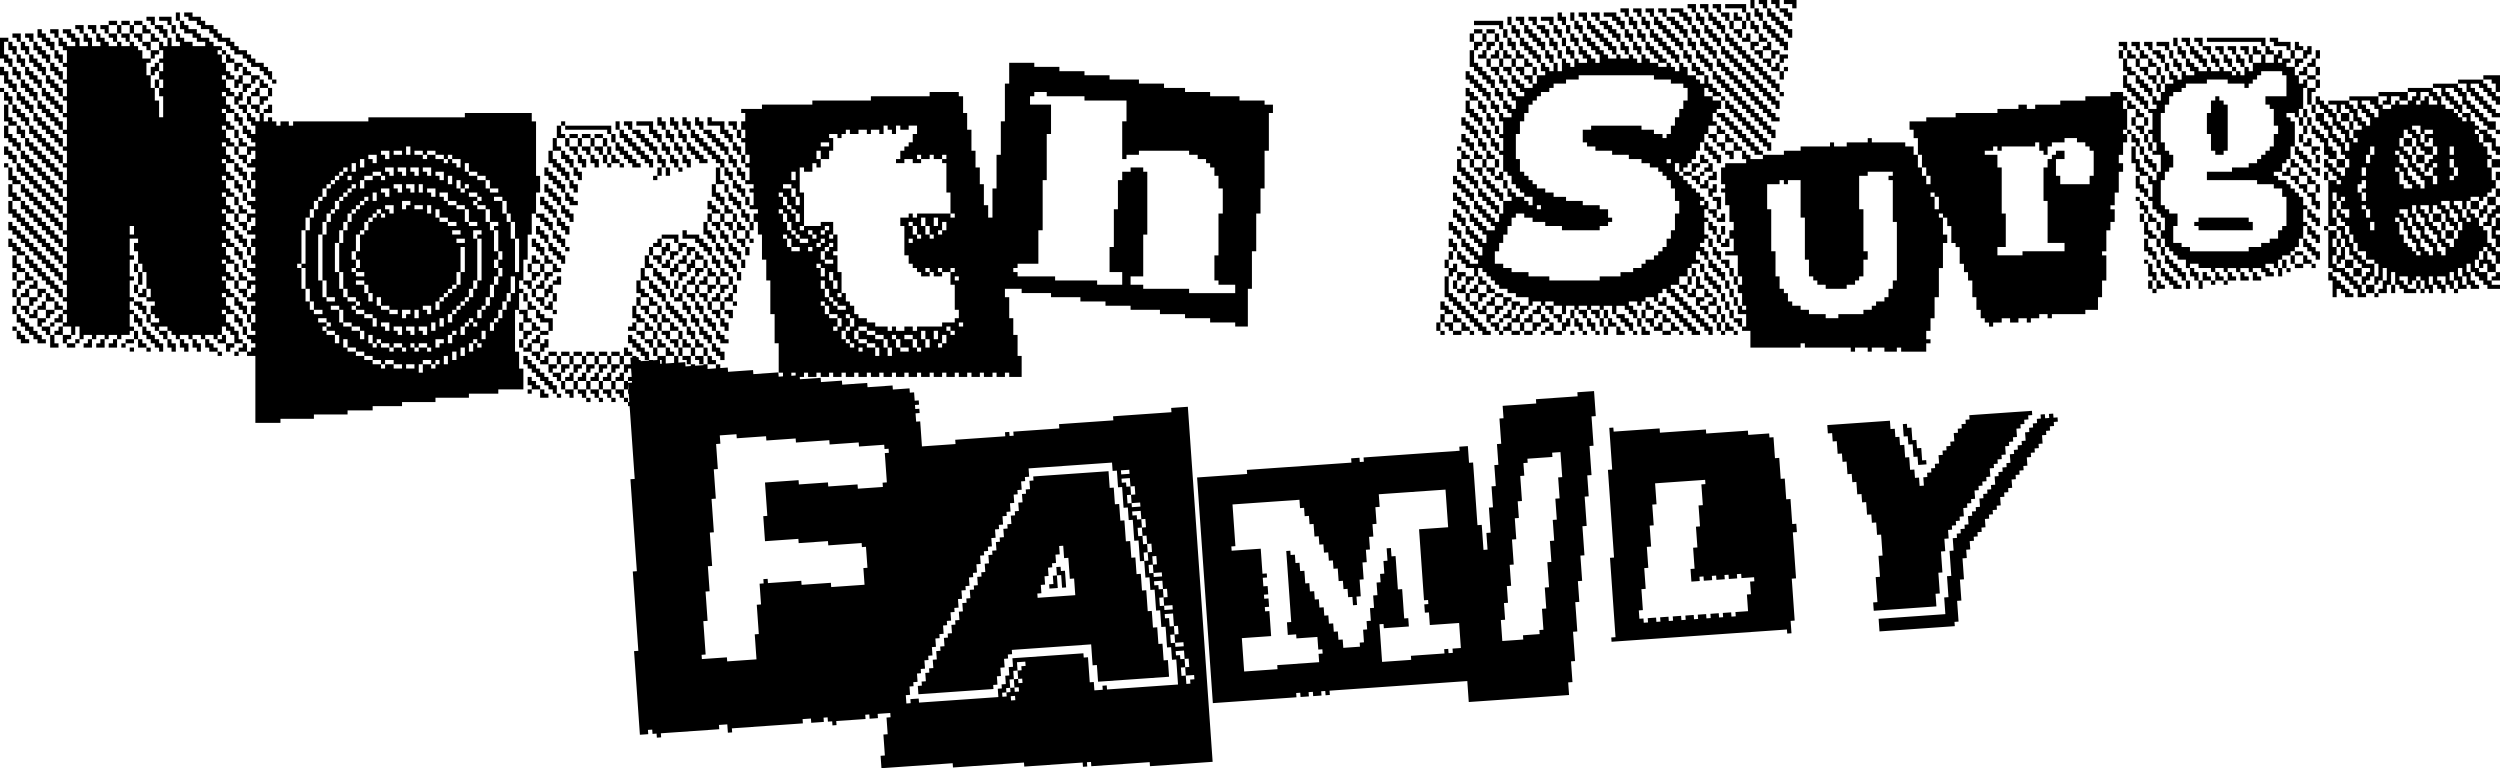 <?xml version="1.0" encoding="UTF-8"?>
<svg id="Camada_2" data-name="Camada 2" xmlns="http://www.w3.org/2000/svg" viewBox="0 0 9142.66 2809.31">
  <g id="Camada_1-2" data-name="Camada 1">
    <path d="M2305.11,1307.71l30.51-2.13,1.09,15.64,76.66-5.35,1.04,14.86,91.52-6.39,1.09,15.64,76.66-5.35,1.04,14.86,76.66-5.35,1.09,15.64,91.52-6.39,1.04,14.86,91.52-6.39,1.09,15.64,76.66-5.35,1.04,14.86,75.87-5.3,1.09,15.64,76.66-5.35,1.04,14.86,91.52-6.39,1.09,15.64,91.52-6.39,1.04,14.86,61.01-4.26,1.09,15.64,15.64-1.09,2.13,30.51,14.86-1.04,1.09,15.64-14.86,1.04,1.04,14.86,14.86-1.04,1.09,15.64-14.86,1.04,2.13,30.51,14.86-1.04,6.39,91.52,122.81-8.58-1.09-15.64,183.03-12.78-1.04-14.86,15.64-1.09,1.04,14.86,14.86-1.04-1.04-14.86,168.17-11.74-1.09-15.64,198.68-13.88-1.04-14.86,213.54-14.91-1.09-15.64,61.01-4.26,90.68,1298.45-229.18,16.01-1.04-14.86-213.54,14.91-1.09-15.64-14.86,1.04,1.09,15.64-15.64,1.09-1.09-15.64-213.54,14.91-1.04-14.86-259.69,18.14-1.09-15.64-260.47,18.19-3.17-45.37,15.64-1.09-5.35-76.66,15.64-1.09-4.26-61.01,14.86-1.04-1.09-15.64-46.15,3.22,1.09,15.64-30.51,2.13-1.09-15.64-14.86,1.04,1.09,15.64-107.16,7.48,1.04,14.86-14.86,1.04-1.04-14.86-15.64,1.09-1.09-15.64-14.86,1.04,1.09,15.64-46.15,3.22-1.09-15.64-30.51,2.13,1.09,15.64-259.69,18.14,1.04,14.86-15.64,1.09-2.13-30.51-30.51,2.13,1.09,15.64-213.54,14.91,1.04,14.86-15.64,1.09-1.04-14.86-14.86,1.04-1.09-15.64-15.64,1.09,1.09,15.64-30.51,2.13-21.36-305.84,15.64-1.09-20.27-290.2,14.86-1.04-23.49-336.35,15.64-1.09-24.53-351.21,14.86-1.04-6.39-91.52ZM2632.31,1592.19l2.13,30.51-15.64,1.09,6.39,91.52-14.86,1.04,7.48,107.16-15.64,1.09,8.52,122.02-14.86,1.04,8.52,122.02-15.64,1.09,6.39,91.52-14.86,1.04,7.48,107.16-15.64,1.09,8.52,122.02-14.86,1.04,1.09,15.64,91.52-6.39,1.04,14.86,107.16-7.48-6.39-91.52,14.86-1.04-7.48-107.16,15.64-1.09-5.3-75.87,14.86-1.04-1.09-15.64,15.64-1.09,1.09,15.64,122.02-8.52,1.04,14.86,107.16-7.48,1.09,15.64,122.02-8.52-4.26-61.01,14.86-1.04-5.35-76.66-14.86,1.04-1.04-14.86-122.02,8.52-1.09-15.64-107.16,7.48-1.09-15.64-122.02,8.52-6.39-91.52,14.86-1.04-8.52-122.02,122.81-8.58,1.09,15.64,106.38-7.43,1.04,14.86,107.16-7.48,1.09,15.64,91.52-6.39-1.09-15.64,15.64-1.09-7.48-107.16,14.86-1.04-1.04-14.86-14.86,1.04-1.09-15.64-92.3,6.45-1.04-14.86-106.38,7.43-1.09-15.64-122.02,8.52-1.04-14.86-107.16,7.48-1.09-15.64-107.16,7.48-1.04-14.86-61.01,4.26ZM3761.6,1712.97l2.13,30.51-15.64,1.09,1.04,14.86-14.86,1.04,2.13,30.51-15.64,1.09,1.09,15.64-14.86,1.04,2.13,30.51-15.64,1.09,2.13,30.51-14.86,1.04,1.04,14.86-15.64,1.09,2.13,30.51-15.64,1.09,1.09,15.64-14.86,1.04,2.13,30.51-15.64,1.09,2.13,30.51-14.86,1.04,1.09,15.64-15.64,1.09,1.04,14.86-14.86,1.04,2.13,30.51-15.64,1.09,2.13,30.51-14.86,1.04,1.09,15.64-15.64,1.09,2.13,30.51-14.86,1.04,1.04,14.86-15.64,1.09,2.13,30.51-14.86,1.04,2.19,31.29-15.64,1.09,1.04,14.86-14.86,1.04,2.13,30.51-15.64,1.09,1.09,15.64-14.86,1.04,2.13,30.51-15.64,1.09,1.04,14.86-15.64,1.09,2.13,30.51-14.86,1.04,2.13,30.51-15.64,1.09,1.09,15.64-14.86,1.04,2.13,30.51-15.64,1.09,1.09,15.64-14.86,1.04,2.13,30.51-15.64,1.09,1.04,14.86-14.86,1.04,2.13,30.51-15.64,1.09,2.13,30.51,15.64-1.09-1.04-14.86,30.51-2.13,1.04,14.86,290.2-20.27-2.13-30.51,14.86-1.04-1.04-14.86,15.64-1.09-2.13-30.51,14.86-1.04-2.13-30.51,15.64-1.09-2.19-31.29,259.69-18.14,1.09,15.64,15.64-1.09,6.39,91.52,14.86-1.04,2.13,30.51,30.51-2.13-1.04-14.86,15.64-1.09,1.04,14.86,259.69-18.14-6.39-91.52-15.64,1.09-3.22-46.15-14.86,1.04-5.3-75.87-15.64,1.09-4.26-61.01-14.86,1.04-5.35-76.66-15.64,1.09-3.22-46.15-14.86,1.04-4.26-61.01-15.64,1.09-5.3-75.87-15.64,1.09-5.35-76.66-14.86,1.04-3.22-46.15-15.64,1.09-5.3-75.87-14.86,1.04-4.26-61.01-15.64,1.09-2.13-30.51-305.06,21.3ZM4099.3,1720.04l1.04,14.86,30.51-2.13-1.04-14.86-30.51,2.13ZM4101.43,1750.55l1.04,14.86,15.64-1.09,1.09,15.64,14.86-1.04-2.13-30.51-30.51,2.13ZM4134.07,1778.92l2.13,30.51,15.64-1.09-2.13-30.51-15.64,1.09ZM4121.33,1810.47l2.13,30.51,14.86-1.04-2.13-30.51-14.86,1.04ZM4138.33,1839.93l1.04,14.86,31.29-2.19-1.04-14.86-31.29,2.19ZM4140.46,1870.44l1.04,14.86,15.64-1.09,1.09,15.64,15.64-1.09-2.13-30.51-31.29,2.19ZM4173.88,1898.76l2.13,30.51,14.86-1.04-2.13-30.51-14.86,1.04ZM4160.36,1930.36l2.13,30.51,15.64-1.09-2.13-30.51-15.64,1.09ZM4178.14,1959.77l2.13,30.51,14.86-1.04-2.13-30.51-14.86,1.04ZM4195.13,1989.24l2.13,30.51,15.64-1.09-2.13-30.51-15.64,1.09ZM4182.4,2020.78l2.13,30.51,14.86-1.04-2.13-30.51-14.86,1.04ZM4214,2034.3l2.13,30.51,14.86-1.04-2.13-30.51-14.86,1.04ZM4200.48,2065.9l2.13,30.51,15.64-1.09-2.13-30.51-15.64,1.09ZM4218.26,2095.31l1.04,14.86,30.51-2.13-1.04-14.86-30.51,2.13ZM4220.39,2125.81l1.04,14.86,14.86-1.04,1.09,15.64,15.64-1.09-2.13-30.51-30.51,2.13ZM4253.02,2154.19l2.13,30.51,14.86-1.04-2.13-30.51-14.86,1.04ZM4239.51,2185.79l2.13,30.51,15.64-1.09-2.13-30.51-15.64,1.09ZM4257.28,2215.2l1.09,15.64,30.51-2.13-1.09-15.64-30.51,2.13ZM4259.41,2245.71l1.09,15.64,14.86-1.04,2.13,30.51,15.64-1.09-3.22-46.15-30.51,2.13ZM4293.14,2289.73l2.13,30.51,14.86-1.04-2.13-30.51-14.86,1.04ZM4279.63,2321.32l2.13,30.51,15.64-1.09-2.13-30.51-15.64,1.09ZM4297.4,2350.74l1.04,14.86,30.51-2.13-1.04-14.86-30.51,2.13ZM3719.14,2421.78l2.13,30.51,14.86-1.04-1.04-14.86,15.64-1.09-1.09-15.64-30.51,2.13ZM4299.53,2381.24l1.09,15.64,14.86-1.04,1.04,14.86,15.64-1.09-2.13-30.51-30.51,2.13ZM3705.63,2453.38l2.13,30.51,15.64-1.09-2.13-30.51-15.64,1.09ZM4332.17,2409.62l2.13,30.51,14.86-1.04-2.13-30.51-14.86,1.04ZM3692.12,2484.97l2.13,30.51,15.64-1.09-2.13-30.51-15.64,1.09ZM3723.4,2482.79l1.09,15.64,14.86-1.04-1.09-15.64-14.86,1.04ZM4318.66,2441.22l2.13,30.51,15.64-1.09-2.13-30.51-15.64,1.09ZM3679.38,2516.52l1.09,15.64,14.86-1.04-1.09-15.64-14.86,1.04ZM3709.89,2514.39l1.09,15.64,15.64-1.09-1.09-15.64-15.64,1.09ZM4336.43,2470.63l2.13,30.51,14.86-1.04-1.04-14.86,15.64-1.09-1.09-15.64-30.51,2.13ZM3664.83,2533.25l1.04,14.86,15.64-1.09-1.04-14.86-15.64,1.09ZM3696.38,2545.99l1.09,15.64,15.64-1.09-1.09-15.64-15.64,1.09ZM6401.43,0h14.9v30.58h15.68v14.9h14.9v30.58h15.68v15.68h14.9v14.9h15.68v15.68h14.9v15.68h15.68v14.9h14.9v30.58h-14.9v-14.9h-15.68v-15.68h-14.9v-14.9h-15.68v-15.68h-14.9v-15.68h-15.68v-30.58h-14.9v-14.9h-15.68v-30.58h-14.9V0ZM6432.01,0h30.58v30.58h14.9v14.9h15.68v15.68h14.9v14.9h15.68v15.68h14.9v14.9h15.68v31.36h-15.68v-15.68h-14.9v-15.68h-15.68v-14.9h-14.9v-15.68h-15.68v-14.9h-14.9v-30.58h-15.68v-15.68h-14.9V0ZM6477.49,0h30.58v30.58h30.58v14.9h15.68v30.58h-15.68v-14.9h-14.9v-15.68h-15.68v-14.9h-14.9v-15.68h-15.68V0ZM6523.75,0h46.26v30.58h-15.68v-15.68h-30.58V0ZM5768.5,1434.48l61.01-4.26,6.39,91.52-15.64,1.09,7.48,107.16-14.86,1.04,7.43,106.38-15.64,1.09,5.35,76.66-14.86,1.04,7.48,107.16-15.64,1.09,7.43,106.38-14.86,1.04,6.45,92.3-15.64,1.09,5.3,75.87-14.86,1.04,7.48,107.16-15.64,1.09,7.48,107.16-14.86,1.04,5.3,75.87-15.64,1.09,3.22,46.15-366.85,25.62-5.35-76.66-503.74,35.18,1.09,15.64-15.64,1.09-1.09-15.64-14.86,1.04,1.09,15.64-30.51,2.13-1.09-15.64-15.64,1.09,1.09,15.64-30.51,2.13-1.09-15.64-14.86,1.04,1.09,15.64-305.84,21.36-57.63-825.22,183.03-12.78-1.04-14.86,382.5-26.71-1.09-15.64,30.51-2.13,1.09,15.64,14.86-1.04-1.09-15.64,351.21-24.53-1.04-14.86,31.29-2.19,4.26,61.01,14.86-1.04,16.01,229.18,15.64-1.09,6.39,91.52,14.86-1.04-4.26-61.01,15.64-1.09-6.39-91.52,14.86-1.04-5.35-76.66,15.64-1.09-5.35-76.66,14.86-1.04-5.3-75.87,15.64-1.09-6.45-92.3,14.86-1.04-3.17-45.37,122.81-8.58-1.09-15.64,152.53-10.65-1.04-14.86ZM5676.25,1655.5l1.09,15.64-91.52,6.39,1.04,14.86-15.64,1.09,3.22,46.15-14.86,1.04,6.39,91.52-15.64,1.09,4.26,61.01-14.86,1.04,5.35,76.66-15.64,1.09,6.39,91.52-14.86,1.04,5.35,76.66-15.64,1.09,4.26,61.01-14.86,1.04,4.26,61.01-15.64,1.09,5.35,76.66,76.66-5.35-1.09-15.64,61.01-4.26-1.04-14.86,14.86-1.04-5.35-76.66,15.64-1.09-5.35-76.66,15.64-1.09-6.39-91.52,14.86-1.04-5.35-76.66,15.64-1.09-5.3-75.87,14.86-1.04-5.35-76.66,15.64-1.09-5.35-76.66,14.86-1.04-6.39-91.52-30.51,2.13ZM4507.31,1844.82l10.65,152.53-14.86,1.04,1.09,15.64,106.38-7.43,6.39,91.52,15.64-1.09,1.04,14.86-15.64,1.09,2.19,31.29,15.64-1.09,2.13,30.51-15.64,1.09,1.04,14.86,15.64-1.09,2.13,30.51-15.64,1.09,1.09,15.64,15.64-1.09,6.39,91.52-107.16,7.48,8.52,122.02,122.02-8.52-1.04-14.86,153.31-10.71-2.13-30.51,14.86-1.04-1.09-15.64-14.86,1.04-3.22-46.15-76.66,5.35-1.04-14.86-30.51,2.13-3.22-46.15,15.64-1.09-18.14-259.69,14.86-1.04,1.09,15.64,15.64-1.09,2.13,30.51,14.86-1.04,2.13,30.51,15.64-1.09,3.22,46.15,14.86-1.04,2.13,30.51,15.64-1.09,2.13,30.51,14.86-1.04,2.13,30.51,15.64-1.09,2.13,30.51,14.86-1.04,2.13,30.51,15.64-1.09,2.13,30.51,14.86-1.04,2.13,30.51,15.64-1.09,2.13,30.51,61.01-4.26-1.04-14.86,15.64-1.09-3.22-46.15,14.86-1.04-2.13-30.51,15.64-1.09-3.22-46.15,14.86-1.04-3.17-45.37,15.64-1.09-3.22-46.15,14.86-1.04-2.13-30.51,15.64-1.09-3.22-46.15,14.86-1.04-3.17-45.37,15.64-1.09,2.13,30.51,14.86-1.04,8.52,122.02,15.64-1.09,7.48,107.16,14.86-1.04,2.13,30.51-91.52,6.39-1.09-15.64-14.86,1.04,9.61,137.67,106.38-7.43-1.04-14.86,122.81-8.58-1.09-15.64,14.86-1.04,1.09,15.64,15.64-1.09-1.09-15.64,30.51-2.13-6.39-91.52-107.16,7.48-3.22-46.15-14.86,1.04-2.13-30.51,14.86-1.04-1.04-14.86-14.86,1.04-18.14-259.69,106.38-7.43-9.61-137.67-244.05,17.04,3.22,46.15-15.64,1.09,4.26,61.01-14.86,1.04,3.17,45.37-15.64,1.09,3.22,46.15-14.86,1.04,3.17,45.37-15.64,1.09,4.32,61.79-14.86,1.04,4.26,61.01-15.64,1.09,2.13,30.51-14.86,1.04-2.13-30.51-15.64,1.09-2.13-30.51-14.86,1.04-2.13-30.51-15.64,1.09-3.22-46.15-15.64,1.09-2.13-30.51-14.86,1.04-2.13-30.51-15.64,1.09-2.13-30.51-14.86,1.04-2.13-30.51-15.64,1.09-3.22-46.15-14.86,1.04-2.13-30.51-15.64,1.09-2.13-30.51-14.86,1.04-2.13-30.51-244.83,17.1ZM6171.69,14.9h30.58v30.58h14.9v15.68h15.68v30.58h14.9v14.9h15.68v15.68h14.9v15.68h15.68v30.58h14.9v14.9h15.68v15.68h15.68v14.9h14.9v15.68h15.68v14.9h14.9v15.68h15.68v14.9h14.9v15.68h15.68v14.9h14.9v15.68h15.68v14.9h14.9v15.68h15.68v15.68h14.9v30.58h-14.9v-15.68h-15.68v-14.9h-14.9v-15.68h-15.68v-15.68h-14.9v-14.9h-15.68v-15.68h-14.9v-14.9h-15.68v-15.68h-14.9v-14.9h-15.68v-15.68h-14.9v-14.9h-15.68v-15.68h-15.68v-14.9h-14.9v-30.58h-15.68v-15.68h-14.9v-14.9h-15.68v-15.68h-14.9v-30.58h-15.68v-15.68h-14.9v-30.58h-15.68v-14.9h-14.9v-15.68ZM6217.17,14.9h30.58v30.58h15.68v15.68h14.9v14.9h15.68v15.68h14.9v30.58h15.68v15.68h15.68v14.9h14.9v15.68h15.68v14.9h14.9v15.68h15.68v14.9h14.9v15.68h15.68v14.9h14.9v15.68h15.68v14.9h14.9v15.68h15.68v14.9h14.9v30.58h15.68v15.68h-15.68v-15.68h-14.9v-14.9h-15.68v-15.68h-14.9v-14.9h-15.68v-15.68h-14.9v-14.9h-15.68v-15.68h-14.9v-14.9h-15.68v-15.68h-14.9v-14.9h-15.68v-15.68h-14.9v-14.9h-15.68v-15.68h-15.68v-30.58h-14.9v-15.68h-15.68v-14.9h-14.9v-15.68h-15.68v-30.58h-14.9v-14.9h-15.68v-15.68ZM6263.43,14.9h30.58v30.58h30.58v30.58h15.68v-30.58h14.9v15.68h15.68v14.9h14.9v-30.58h-14.9v-14.9h-61.94v-15.68h76.84v30.58h15.68v30.58h14.9v15.68h15.68v30.58h14.9v15.68h15.68v14.9h14.9v30.58h30.58v15.68h30.58v14.9h-14.9v15.68h-15.68v30.58h15.68v-15.68h14.9v15.68h-14.9v30.58h-15.68v-30.58h-30.58v-15.68h-14.9v-14.9h-15.68v-15.68h-14.9v-14.9h-15.68v-15.68h-14.9v-30.58h-30.58v-14.9h-15.68v-15.68h-14.9v-15.68h-15.68v-30.58h-15.68v-14.9h-14.9v-15.68h-15.68v-14.9h-14.9v-15.68ZM6340.27,76.06v30.58h30.58v-30.58h-30.58ZM6385.75,76.06v30.58h-14.9v31.36h14.9v-15.68h15.68v30.58h30.58v-30.58h-15.68v-15.68h-14.9v-30.58h-15.68ZM6432.01,152.9v15.68h-15.68v14.9h30.58v-14.9h15.68v-15.68h-30.58ZM6446.91,183.48v30.58h30.58v-30.58h-30.58ZM6493.17,199.16v14.9h-15.68v30.58h15.68v-14.9h14.9v-30.58h-14.9ZM5926.26,30.58h30.58v30.58h15.68v14.9h14.9v30.58h15.68v15.68h14.9v30.58h15.68v15.68h14.9v14.9h15.68v15.68h15.68v14.9h14.9v15.68h15.68v14.9h14.9v15.68h15.68v-30.58h-15.68v-15.68h-14.9v-14.9h-15.68v-15.68h-14.9v-14.9h-15.68v-15.68h-15.68v-14.9h-14.9v-31.36h-15.68v-14.9h-14.9v-30.58h-15.68v-15.68h-14.9v-14.9h30.58v30.58h14.9v14.9h15.68v30.58h14.9v15.68h15.68v15.68h15.68v14.9h14.9v15.68h15.68v14.9h14.9v15.68h15.68v30.58h14.9v14.9h15.68v30.58h30.58v-14.9h-15.68v-30.58h-14.9v-15.68h-15.68v-30.58h-14.9v-14.9h-15.68v-15.68h-14.9v-14.9h-15.68v-15.68h-14.9v-15.68h-15.68v-14.9h-15.68v-30.58h-14.9v-15.68h-15.68v-14.9h30.58v30.58h15.68v14.9h15.68v15.68h14.9v14.9h15.68v15.68h14.9v15.68h15.68v14.9h14.9v30.58h15.68v15.68h14.9v30.58h15.68v14.9h14.9v15.68h15.68v14.9h14.9v30.58h15.68v15.68h14.9v14.9h15.68v15.68h14.9v15.68h15.68v14.9h15.68v15.68h14.9v14.9h15.68v15.68h14.9v14.9h15.68v15.68h14.9v14.9h15.68v15.68h14.9v14.9h15.68v15.68h14.9v30.58h-14.9v-15.68h-15.68v-14.9h-14.9v-15.68h-15.68v-14.9h-14.9v-15.68h-15.68v-14.9h-14.9v-15.68h-15.68v-14.9h-14.9v-15.68h-15.68v-14.9h-15.68v-30.58h-14.9v30.58h-15.68v14.9h30.58v15.68h15.68v14.9h15.68v15.68h14.9v14.9h15.68v15.68h14.9v14.9h15.68v15.68h14.9v14.9h15.68v15.68h14.9v14.9h76.84v-14.9h61.16v-15.68h107.42v-14.9h14.9v14.9h46.26v-14.9h76.84v-15.68h14.9v15.68h122.32v14.9h30.58v30.58h15.68v-61.16h-15.68v-30.58h-14.9v-30.58h61.16v-14.9h107.42v-15.68h152.9v-14.9h76.84v-15.68h30.58v15.68h30.58v-15.68h91.74v-14.9h91.74v-15.68h91.74v-15.68h46.26v15.68h14.9v15.68h15.68v14.9h15.68v15.68h14.9v14.9h15.68v15.68h14.9v30.58h-14.9v30.58h14.9v-15.68h15.68v-61.16h-15.68v-14.9h-14.9v-15.68h-15.68v-14.9h-14.9v-15.68h-15.68v-15.68h-15.68v-14.9h-14.9v-46.26h14.9v-14.9h-14.9v-46.26h-15.68v-30.58h15.68v-14.9h-15.68v-15.68h30.58v30.58h15.68v15.68h15.68v14.9h14.9v-30.58h-14.9v-14.9h-15.68v-15.68h30.58v30.58h15.68v15.68h14.9v14.9h15.68v15.68h14.9v14.9h15.68v30.58h14.9v30.58h30.58v-14.9h-14.9v-30.58h-15.68v-30.58h-14.9v-15.68h-15.68v-14.9h-14.9v-15.68h-15.68v-14.9h-14.9v-15.68h30.58v30.58h30.58v15.68h14.9v30.58h15.68v30.58h14.9v14.9h15.68v15.68h14.9v-30.58h-14.9v-15.68h-15.68v-30.58h-14.9v-30.58h-15.68v-14.9h-30.58v-15.68h46.26v30.58h14.9v30.58h15.68v15.68h14.9v30.58h15.68v14.9h30.58v-14.9h-15.68v-15.68h-14.9v-30.58h-15.68v-14.9h-14.9v-30.58h-15.68v-30.58h15.68v30.58h14.9v14.9h15.68v30.58h14.9v15.68h15.68v14.9h15.68v15.68h30.58v-15.68h-15.68v-14.9h-14.9v-15.68h-15.68v-14.9h-15.68v-30.58h-14.9v-15.68h-15.68v-14.9h30.58v30.58h15.68v14.9h15.68v15.68h14.9v14.9h15.68v30.58h14.9v15.68h30.58v-15.68h-14.9v-14.9h-15.68v-30.58h-14.9v-15.68h-15.68v-14.9h-14.9v-15.68h-15.68v-14.9h30.58v30.58h30.58v30.58h15.68v14.9h14.9v30.58h15.68v15.68h30.58v-15.68h-15.68v-14.9h-14.9v-30.58h-15.68v-15.68h-14.9v-14.9h30.58v30.58h14.9v14.9h15.68v30.58h14.9v15.68h15.68v14.9h14.9v-30.58h-14.9v-14.9h-15.68v-30.58h-14.9v-15.68h-15.68v-14.9h30.58v30.58h15.68v14.9h14.9v30.58h15.68v15.68h14.9v-30.58h-14.9v-30.58h-15.68v-15.68h-14.9v-14.9h30.58v30.58h14.9v-30.58h15.68v14.9h14.9v15.68h15.68v-30.58h-15.68v-15.68h-198.38v-14.9h214.06v30.58h15.68v14.9h14.9v15.68h15.68v-15.68h14.9v30.58h30.58v-30.58h-14.9v-14.9h-46.26v-15.68h-14.9v-14.9h30.58v14.9h45.48v30.58h15.68v-30.58h14.9v15.68h15.68v14.9h14.9v-14.9h15.68v30.58h-15.68v14.9h-14.9v15.68h-15.68v14.9h-14.9v30.58h14.9v-14.9h15.68v-15.68h14.9v-14.9h15.68v-15.68h14.9v-30.58h15.68v30.58h-15.68v30.58h15.68v30.58h-15.68v15.68h15.68v30.58h-15.68v14.9h-14.9v46.26h14.9v-30.58h15.68v15.68h14.9v14.9h15.68v-14.9h76.84v-15.68h106.64v-15.68h107.42v-14.9h91.74v-15.68h91.74v-14.9h92.52v-15.68h61.16v61.16h-15.68v15.68h15.68v30.58h-15.68v-14.9h-14.9v-15.68h-15.68v-15.68h-14.9v-14.9h-15.68v-15.68h-30.58v15.68h15.68v14.9h14.9v15.68h15.68v15.68h14.9v14.9h15.68v15.68h14.9v14.9h15.68v15.68h-30.58v-15.68h-15.68v-14.9h-14.9v-15.68h-15.68v-14.9h-14.9v-15.68h-15.68v-15.68h-14.9v31.36h14.9v14.9h15.68v15.68h14.9v14.9h15.68v15.68h14.9v14.9h30.58v30.58h15.68v15.68h-15.68v-15.68h-30.58v15.68h15.68v14.9h14.9v30.58h15.68v30.58h-15.68v-14.9h-14.9v-30.58h-30.58v14.9h14.9v30.58h15.68v15.68h30.58v30.58h-30.58v46.26h14.9v-30.58h15.68v30.58h-15.68v30.58h15.68v30.58h-15.68v30.58h15.68v30.58h-15.68v14.9h15.68v46.26h-15.68v15.68h15.68v45.48h-15.68v15.68h15.68v45.48h-15.68v30.58h15.68v30.58h-30.58v15.68h30.58v14.9h-46.26v-14.9h-14.9v-15.68h-15.68v-14.9h-14.9v-15.68h-15.68v30.58h15.68v15.68h14.9v14.9h-30.58v-14.9h-14.9v14.9h-31.36v15.68h-14.9v-15.68h-15.68v-14.9h-14.9v30.58h-15.68v-15.68h-14.9v-14.9h-15.68v30.58h-14.9v-15.68h-15.68v15.68h-14.9v-15.68h-15.68v15.68h-45.48v-15.68h-15.68v-14.9h-15.68v30.58h-14.9v-30.58h-15.68v30.58h-30.58v14.9h-14.9v-14.9h-30.58v14.9h-30.58v-30.58h-15.68v-14.9h-14.9v-15.68h-15.68v-14.9h-14.9v-15.68h-30.58v15.68h14.9v14.9h15.68v15.68h14.9v14.9h15.68v15.68h14.9v14.9h-30.58v-14.9h-14.9v-15.68h-15.68v30.58h-14.9v-61.16h-15.68v-30.58h15.68v-14.9h-15.68v-138h-15.68v-15.68h15.68v-167.8h-15.68v-30.58h15.68v-15.68h-15.68v-30.58h15.68v-15.68h-15.68v-45.48h-14.9v-15.68h-15.68v-14.9h-14.9v-30.58h-15.68v30.58h-14.9v30.58h14.9v-15.68h15.68v30.58h30.58v15.68h-15.68v14.9h15.68v30.58h-15.68v-30.58h-14.9v-30.58h-30.58v-14.9h-15.68v-30.58h15.68v-30.58h-15.68v-30.58h-14.9v-15.68h-30.58v15.68h14.9v14.9h15.68v91.74h14.9v15.68h15.68v14.9h14.9v15.68h15.68v30.58h30.58v30.58h-15.68v-14.9h-14.9v-15.68h-15.68v-15.68h-14.9v-14.9h-15.68v-15.68h-14.9v-30.58h-15.68v46.26h15.68v14.9h14.9v15.68h15.68v15.68h14.9v14.9h15.68v15.68h14.9v14.9h15.68v30.58h-15.68v30.58h15.68v30.58h-15.68v-14.9h-14.9v-30.58h-15.68v-15.68h-14.9v-14.9h-15.68v-15.68h-14.9v-14.9h-15.68v-15.68h-30.58v-14.9h-30.58v14.9h15.68v15.68h30.58v14.9h14.9v15.68h15.68v14.9h14.9v15.68h15.68v30.58h14.9v14.9h15.68v15.68h14.9v14.9h15.68v30.58h-15.68v-14.9h-14.9v-15.68h-15.68v-30.58h-14.9v46.26h14.9v14.9h15.68v15.68h14.9v15.68h15.68v30.58h-15.68v-15.68h-14.9v-14.9h-15.68v-31.36h-14.9v46.26h14.9v15.68h15.68v14.9h14.9v15.68h15.68v30.58h-15.68v-15.68h-14.9v-14.9h-15.68v-15.68h-14.9v-30.58h-15.68v30.58h-14.9v15.68h30.58v14.9h14.9v15.68h15.68v14.9h14.9v15.68h-14.9v-15.68h-30.58v15.68h-30.58v-15.68h-15.68v-30.58h-30.58v15.68h15.68v30.58h14.9v14.9h-14.9v-14.9h-15.68v30.58h-14.9v-30.58h-15.68v-15.68h-30.58v15.68h15.68v14.9h14.9v15.68h-30.58v-15.68h-15.68v-14.9h-30.58v14.9h15.68v15.68h14.9v14.9h-30.58v-30.58h-14.9v-14.9h-30.58v14.9h14.9v15.68h15.68v14.9h-30.58v-30.58h-15.68v-14.9h-30.58v14.9h15.68v15.68h14.9v14.9h-30.58v15.68h-14.9v-15.68h-30.58v15.68h-15.68v-15.68h-30.58v30.58h-14.9v-30.58h-15.68v-14.9h-15.68v-30.58h-14.9v-30.58h-30.58v-15.68h-15.68v-14.9h-14.9v-15.68h-15.68v30.58h15.68v15.68h14.9v14.9h15.68v15.68h14.9v14.9h15.68v30.58h14.9v30.58h-14.9v-30.58h-15.68v-14.9h-14.9v-15.68h-15.68v-14.9h-14.9v-15.68h-15.68v-30.58h-14.9v-30.58h-15.68v-30.58h-30.58v30.58h15.68v15.68h14.9v30.58h15.68v30.58h14.9v14.9h15.68v15.68h14.9v14.9h15.68v15.68h14.9v14.9h-30.58v-14.9h-14.9v-15.68h-15.68v-14.9h-14.9v-30.58h-15.68v-30.58h-14.9v-15.68h-15.68v-14.9h-14.9v-46.26h14.9v-14.9h-14.9v-46.26h-15.68v-30.58h15.68v-15.68h-15.68v-30.58h-14.9v-14.9h14.9v14.9h15.68v15.68h14.9v30.58h15.68v14.9h14.9v15.68h15.68v30.58h14.9v-46.26h-14.9v-14.9h-15.68v-15.68h-14.9v-30.58h-15.68v-14.9h-14.9v-15.68h-15.68v-14.9h-14.9v-46.26h14.9v-14.9h-14.9v-31.36h-15.68v-61.16h15.68v-14.9h-15.68v-30.58h-15.68v30.58h-14.9v45.48h-15.68v30.58h15.68v31.36h-15.68v76.06h-14.9v46.26h-15.68v14.9h15.68v46.26h-15.68v30.58h-14.9v76.84h-15.68v14.9h15.68v91.74h-15.68v61.16h-14.9v46.26h-46.26v15.68h-122.32v14.9h-15.68v-14.9h-30.58v14.9h-30.58v15.68h-14.9v-15.68h-30.58v15.68h-30.58v-15.68h-30.58v15.68h-31.36v14.9h-14.9v-14.9h-15.68v-15.68h-14.9v-30.58h-15.68v-46.26h-14.9v-61.16h-15.68v-30.58h-14.9v-30.58h-15.68v-61.16h-14.9v-14.9h-15.68v-61.94h-14.9v-30.58h-15.68v61.94h15.68v30.58h-15.68v91.74h-14.9v106.64h-15.68v76.84h-14.9v46.26h-15.68v30.58h15.68v14.9h-15.68v30.58h-91.74v-14.9h-15.68v14.9h-45.48v-14.9h-46.26v14.9h-14.9v-14.9h-46.26v14.9h-15.68v-14.9h-167.8v-15.68h-15.68v15.68h-183.48v-61.16h-30.58v-15.68h-15.68v-14.9h-14.9v-15.68h-15.68v-30.58h-15.68v-30.58h-14.9v-30.58h-15.68v-15.68h-14.9v-14.9h-15.68v-15.68h-14.9v-30.58h-15.68v-30.58h-30.58v15.68h15.68v30.58h14.9v30.58h15.68v14.9h14.9v15.68h15.68v14.9h14.9v31.36h15.68v30.58h14.9v30.58h15.68v14.9h15.68v15.68h14.9v14.9h-14.9v-14.9h-31.36v14.9h-14.9v-14.9h-15.68v-30.58h-14.9v-15.68h-15.68v-14.9h-14.9v-15.68h-15.68v-14.9h-14.9v-31.36h-30.58v-14.9h-15.68v-15.68h-14.9v-14.9h-30.58v14.9h14.9v15.68h15.68v14.9h14.9v15.68h15.68v15.68h14.9v14.9h15.68v15.68h14.9v14.9h15.68v15.68h14.9v14.9h15.68v30.58h-15.68v-14.9h-14.9v-15.68h-15.68v-14.9h-14.9v-15.68h-15.68v-14.9h-14.9v-15.68h-15.68v-14.9h-14.9v-15.68h-15.68v-15.68h-14.9v-14.9h-15.68v-15.68h-14.9v15.68h-15.68v30.58h15.68v-15.68h14.9v31.36h30.58v14.9h15.68v15.68h14.9v14.9h15.68v15.68h14.9v14.9h15.68v15.68h14.9v14.9h-30.58v-14.9h-14.9v-15.68h-15.68v-14.9h-14.9v-15.68h-15.68v-14.9h-14.9v-15.68h-15.68v-14.9h-30.58v-15.68h-15.68v-15.68h-30.58v15.68h15.68v15.68h14.9v14.9h31.36v15.68h14.9v14.9h15.68v15.68h14.9v14.9h15.68v15.68h14.9v14.9h-14.9v-14.9h-30.58v14.9h-30.58v-14.9h-31.36v-15.68h-14.9v-14.9h-15.68v-15.68h-14.9v30.58h14.9v15.68h15.68v14.9h-30.58v-30.58h-15.68v-30.58h-14.9v-14.9h-15.68v-15.68h-14.9v-14.9h-30.58v30.58h30.58v14.9h14.9v15.68h15.68v30.58h14.9v14.9h-14.9v-14.9h-15.68v-15.68h-14.9v-14.9h-15.68v-15.68h-14.9v-14.9h-15.68v-30.58h-30.58v14.9h15.68v30.58h14.9v15.68h15.68v14.9h14.9v15.68h15.68v14.9h-30.58v-30.58h-30.58v30.58h-15.68v-30.58h-14.9v-30.58h-15.68v-14.9h-15.68v-15.68h-14.9v30.58h14.9v15.68h15.68v30.58h15.68v14.9h-15.68v-14.9h-15.68v-15.68h-14.9v-30.58h-15.68v-14.9h-14.9v-15.68h-15.68v30.58h15.68v15.68h14.9v30.58h15.68v14.9h-15.68v-14.9h-14.9v-15.68h-15.68v-30.58h-14.9v30.58h-15.68v15.68h-14.9v14.9h-30.58v-14.9h-30.58v14.9h-15.68v-14.9h15.68v-15.68h14.9v-14.9h-30.58v14.9h-14.9v15.68h-15.68v14.9h-30.58v-14.9h-15.68v14.9h-30.58v-14.9h-30.58v14.9h-14.9v-14.9h-15.68v-15.68h-14.9v-14.9h-15.68v-30.58h-30.58v-15.68h-14.9v-14.9h-15.68v-15.68h-14.9v-30.58h-31.36v-15.68h-14.9v-30.58h14.9v-30.58h-14.9v15.68h-15.68v61.16h15.68v14.9h14.9v15.68h15.68v15.68h15.68v14.9h14.9v15.68h15.68v14.9h14.9v15.68h15.68v14.9h14.9v15.68h15.68v14.9h-30.58v-14.9h-15.68v-15.68h-14.9v-14.9h-15.68v-15.68h-14.9v-14.9h-15.68v-15.68h-15.68v-14.9h-14.9v-15.68h-15.68v-15.68h-14.9v-76.06h14.9v-30.58h-14.9v-30.58h14.9v-30.58h15.68v-15.68h-15.68v-30.58h15.68v15.68h14.9v30.58h15.68v14.9h15.68v15.68h14.9v14.9h30.58v-14.9h-14.9v-15.68h-15.68v-14.9h-14.9v-15.68h-15.68v-30.58h-15.68v-14.9h-14.9v-15.68h-15.68v-30.58h15.68v14.9h14.9v15.68h15.68v30.58h15.68v15.68h14.9v14.9h15.68v15.68h14.9v14.9h15.68v-30.58h-15.68v-14.9h-14.9v-15.68h-15.68v-14.9h-14.9v-31.36h-15.68v-14.9h-15.68v-15.68h-14.9v-30.58h14.9v15.68h15.68v14.9h15.68v30.58h14.9v15.68h15.68v15.68h14.9v14.9h15.68v15.68h14.9v-30.58h-14.9v-15.68h-15.68v-15.68h-14.9v-14.9h-15.68v-30.58h-14.9v-15.68h-15.68v-14.9h-15.68v-15.68h-14.9v-30.58h14.9v15.68h15.68v14.9h15.68v15.68h14.9v30.58h15.68v14.9h14.9v15.68h15.68v14.9h14.9v15.68h30.58v-15.68h-14.9v-14.9h-15.68v-15.68h-14.9v-14.9h-15.68v-15.68h-14.9v-30.58h-15.68v-14.9h-14.9v-15.68h-15.68v-14.9h-15.68v-15.68h-14.9v-30.58h14.9v15.68h15.68v14.9h15.68v15.68h14.9v14.9h15.68v30.58h14.9v15.68h15.68v14.9h14.9v15.68h15.68v14.9h14.9v15.68h15.68v-30.58h-15.68v-15.68h-14.9v-14.9h-15.68v-15.68h-14.9v-14.9h-15.68v-30.58h-14.9v-15.68h-15.68v-14.9h-14.9v-15.68h-15.68v-14.9h-15.68v-46.26h15.68v-30.58h-15.68v-15.68h15.68v15.68h15.68v14.9h14.9v15.68h15.68v-30.58h-15.68v-15.68h-14.9v-14.9h-15.68v-30.58h15.68v14.9h14.9v15.68h15.68v30.58h14.9v14.9h15.68v15.68h14.9v-30.58h-14.9v-15.68h-15.68v-30.58h-14.9v-14.9h-15.68v-15.68h-14.9v-14.9h-15.68v-30.58h15.68v14.9h14.9v15.68h15.68v14.9h14.9v30.58h15.68v15.68h14.9v30.58h15.68v14.9h14.9v15.68h15.68v30.58h-15.68v30.58h15.68v-14.9h14.9v-61.94h-14.9v-14.9h-15.68v-15.68h-14.9v-30.58h-15.68v-14.9h-14.9v-30.58h-15.68v-15.68h-14.9v-14.9h-15.68v-15.68h-14.9v-45.48h14.9v-15.68h-14.9v-30.58h14.9v14.9h15.68v15.68h14.9v15.68h15.68v14.9h14.9v30.58h15.68v15.68h14.9v30.58h15.68v30.58h14.9v-46.26h-14.9v-30.58h-15.68v-14.9h-14.9v-30.58h-15.68v-15.68h-14.9v-15.68h-15.68v-14.9h-14.9v-15.68h-15.68v-14.9h-14.9v-30.58h14.9v14.9h15.68v15.68h14.9v14.9h15.68v15.68h14.9v14.9h15.68v31.36h14.9v14.9h15.68v30.58h14.9v15.68h30.58v-15.68h-14.9v-14.9h-15.68v-30.58h-14.9v-15.68h-15.68v-30.58h-14.9v-15.68h-15.68v-14.9h-14.9v-15.68h-15.68v-14.9h-14.9v-15.68h-15.68v-61.16h15.68v-30.58h-15.68v-30.58h15.68v-15.68h30.58v15.68h14.9v-15.68h30.58v15.68h15.68v30.58h14.9v30.58h15.68v15.68h14.9v14.9h15.68v-30.58h-15.68v-14.9h-14.9v-30.58h-15.68v-31.36h-14.9v-14.9h-91.74v-15.68h106.64v30.58h15.68v31.36h14.9v14.9h15.68v30.58h14.9v15.68h15.68v14.9h15.68v15.68h14.9v14.9h15.68v30.58h30.58v-14.9h-15.68v-30.58h-14.9v-15.68h-15.68v-14.9h-14.9v-15.68h-15.68v-14.9h-15.68v-30.58h-14.9v-15.68h-15.68v-30.58h-14.9v-30.58h14.9v30.58h15.68v14.9h14.9v31.36h15.68v14.9h15.68v15.68h14.9v14.9h15.68v15.68h14.9v30.58h15.68v14.9h14.9v15.68h15.68v-30.58h-15.68v-15.68h-14.9v-30.58h-15.68v-14.9h-14.9v-15.68h-15.68v-14.9h-14.9v-15.68h-15.68v-30.58h-15.68v-15.68h-14.9v-14.9h30.58v30.58h15.68v14.9h14.9v15.68h15.68v15.68h14.9v14.9h15.68v30.58h14.9v15.68h15.68v30.58h14.9v30.58h15.68v-46.26h-15.68v-30.58h-14.9v-14.9h-15.68v-30.58h-14.9v-15.68h-15.68v-15.68h-14.9v-14.9h-15.68v-15.68h-14.9v-14.9h30.58v30.58h30.58v14.9h14.9v31.36h15.68v14.9h14.9v30.58h15.68v30.58h14.9v15.68h15.68v14.9h14.9v-30.58h-14.9v-14.9h-15.68v-30.58h-14.9v-30.58h-15.68v-15.68h-14.9v-30.58h-15.68v-15.68h-30.58v-14.9h46.26v30.58h14.9v14.9h15.68v31.36h14.9v30.58h15.68v14.9h14.9v30.58h15.68v15.68h30.58v-15.68h-15.68v-14.9h-14.9v-30.58h-15.68v-15.68h-14.9v-30.58h-15.68v-30.58h-14.9v-15.68h-15.68v-30.58h15.68v15.68h14.9v30.58h15.68v30.58h14.9v15.68h15.68v30.58h14.9v14.9h15.68v15.68h14.9v14.9h15.68v15.68h15.68v-30.58h-15.68v-15.68h-15.68v-14.9h-14.9v-15.68h-15.68v-30.58h-14.9v-15.68h-15.68v-30.58h-14.9v-30.58h14.9v30.58h15.68v15.68h14.9v30.58h15.68v15.68h14.9v14.9h15.68v15.68h15.68v14.9h14.9v15.68h15.68v14.9h30.58v-14.9h-15.68v-15.68h-14.9v-14.9h-15.68v-15.68h-14.9v-14.9h-15.68v-15.68h-15.68v-15.68h-14.9v-30.58h-15.68v-14.9h-14.9v-15.68h30.58v30.58h14.9v15.68h15.68v14.9h15.68v15.68h14.9v15.68h15.68v14.9h14.9v15.68h15.68v30.58h14.9v14.9h30.58v-14.9h-14.9v-15.68h-15.68v-30.58h-14.9v-14.9h-15.68v-15.68h-14.9v-15.68h-15.68v-14.9h-14.9v-15.68h-15.68v-14.9h-15.68v-15.68h31.36v30.58h30.58v15.68h14.9v14.9h15.68v15.68h14.9v30.58h15.68v15.68h14.9v30.58h15.68v14.9h14.9v15.68h15.68v-30.58h-15.68v-15.68h-14.9v-30.58h-15.68v-14.9h-14.9v-31.36h-15.68v-14.9h-14.9v-15.68h-15.68v-14.9h-30.58v-15.68h46.26v15.68h14.9v14.9h15.68v30.58h14.9v15.68h15.68v30.58h14.9v15.68h15.68v30.58h14.9v14.9h15.68v15.68h30.58v-15.68h-15.68v-14.9h-14.9v-15.68h-15.68v-30.58h-14.9v-14.9h-15.68v-31.36h-14.9v-14.9h-15.68v-30.58h-14.9v-15.68h-15.68v-14.9ZM5390.72,122.32v30.58h30.58v-30.58h-30.58ZM5436.2,122.32v30.58h30.58v-30.58h-30.58ZM5421.3,152.9v15.68h-15.68v14.9h-14.9v46.26h14.9v14.9h15.68v15.68h14.9v14.9h15.68v15.68h14.9v30.58h15.68v14.9h14.9v31.36h15.68v14.9h14.9v15.68h15.68v-30.58h-15.68v-15.68h-14.9v-30.58h-15.68v-15.68h-14.9v-30.58h-15.68v-14.9h-14.9v-15.68h-15.68v-30.58h-30.58v-14.9h15.68v-15.68h14.9v-30.58h-14.9ZM5466.78,152.9v15.68h-14.9v14.9h-15.68v30.58h15.68v-14.9h14.9v-15.68h15.68v-30.58h-15.68ZM5482.46,183.48v30.58h14.9v-30.58h-14.9ZM7764.21,183.48v30.58h14.9v-30.58h-14.9ZM8392.27,183.48v30.58h30.58v-30.58h-30.58ZM8238.59,199.16v30.58h30.58v-30.58h-30.58ZM8284.85,199.16v30.58h30.58v-30.58h-30.58ZM5451.88,214.06v30.58h30.58v-30.58h-30.58ZM5497.36,214.06v30.58h30.58v-30.58h-30.58ZM5543.62,214.06v30.58h30.58v-30.58h-30.58ZM7779.1,214.06v30.58h15.68v15.68h15.68v14.9h14.9v15.68h15.68v14.9h14.9v15.68h15.68v30.58h14.9v15.68h15.68v-31.36h-15.68v-30.58h-14.9v-14.9h-15.68v-15.68h-14.9v-14.9h-15.68v-15.68h-14.9v-30.58h-31.36ZM7825.37,214.06v30.58h30.58v-30.58h-30.58ZM8331.11,214.06v15.68h14.9v-15.68h-14.9ZM8376.59,214.06v15.68h-14.9v14.9h30.58v-30.58h-15.68ZM6064.27,229.74v14.9h30.58v-14.9h-30.58ZM5482.46,244.64v30.58h14.9v15.68h15.68v30.58h14.9v14.9h15.68v15.68h30.58v-15.68h-15.68v-14.9h-14.9v-15.68h-15.68v-30.58h-14.9v-14.9h-15.68v-15.68h-14.9ZM5527.94,244.64v30.58h15.68v15.68h14.9v14.9h15.68v15.68h30.58v-15.68h-14.9v-14.9h-15.68v-15.68h-15.68v-14.9h-14.9v-15.68h-15.68ZM5574.2,244.64v30.58h30.58v-30.58h-30.58ZM7855.95,244.64v30.58h30.58v-30.58h-30.58ZM8437.75,244.64v30.58h30.58v-30.58h-30.58ZM8162.53,260.32v14.9h14.9v-14.9h-14.9ZM8269.17,260.32v14.9h-14.9v15.68h-15.68v14.9h-14.9v15.68h-15.68v-15.68h-61.16v-14.9h-76.06v14.9h-76.84v15.68h-15.68v14.9h-30.58v15.68h-14.9v30.58h-15.68v30.58h-14.9v107.42h14.9v30.58h15.68v14.9h14.9v46.26h-14.9v15.68h-15.68v30.58h-14.9v91.74h14.9v14.9h15.68v15.68h30.58v45.48h-15.68v61.94h30.58v14.9h30.58v15.68h214.84v-15.68h45.48v-14.9h31.36v-15.68h30.58v-30.58h14.9v-15.68h15.68v-106.64h-15.68v-30.58h-30.58v-15.68h-61.16v-14.9h-183.48v-30.58h91.74v-15.68h61.16v-15.68h30.58v-14.9h14.9v-15.68h15.68v-14.9h15.68v-15.68h14.9v-45.48h15.68v-30.58h-15.68v-61.16h-14.9v-15.68h-15.68v-30.58h76.84v-76.84h-15.68v-14.9h-76.84ZM5604.78,275.22v30.58h15.68v-30.58h-15.68ZM5773.36,275.22v15.68h-46.26v14.9h-45.48v15.68h-15.68v14.9h-30.58v15.68h-14.9v15.68h-15.68v14.9h-14.9v30.58h-15.68v30.58h-15.68v46.26h-14.9v91.74h14.9v46.26h15.68v14.9h15.68v15.68h14.9v14.9h15.68v15.68h30.58v14.9h30.58v15.68h45.48v14.9h61.16v15.68h61.94v14.9h30.58v30.58h14.9v15.68h-14.9v14.9h-30.58v15.68h-138v-15.68h-61.16v-14.9h-46.26v-15.68h-30.58v-14.9h-30.58v14.9h-15.68v30.58h-14.9v31.36h-15.68v30.58h-14.9v30.58h-15.68v45.48h30.58v15.68h30.58v14.9h61.94v15.68h76.06v14.9h184.26v-14.9h76.06v-15.68h46.26v-14.9h30.58v-15.68h14.9v-14.9h30.58v-15.68h15.68v-14.9h15.68v-15.68h14.9v-30.58h15.68v-30.58h14.9v-61.16h15.68v-46.26h-15.68v-45.48h-14.9v-30.58h-15.68v-15.68h-14.9v-14.9h-15.68v-15.68h-30.58v-15.68h-30.58v-14.9h-46.26v-15.68h-61.16v-14.9h-61.16v-15.68h-30.58v-14.9h-15.68v-46.26h30.58v-14.9h184.26v14.9h45.48v15.68h31.36v14.9h14.9v-14.9h15.68v-30.58h14.9v-30.58h15.68v-30.58h14.9v-30.58h15.68v-46.26h-15.68v-15.68h-45.48v-14.9h-61.94v-15.68h-275.22ZM6202.27,275.22v15.68h14.9v14.9h15.68v-30.58h-30.58ZM7779.1,275.22v30.58h15.68v15.68h15.68v14.9h14.9v15.68h15.68v15.68h14.9v30.58h30.58v-15.68h-14.9v-30.58h-15.68v-15.68h-14.9v-14.9h-15.68v-15.68h-14.9v-30.58h-31.36ZM7886.53,275.22v30.58h15.68v-30.58h-15.68ZM8407.17,275.22v30.58h15.68v-14.9h14.9v-15.68h-30.58ZM8437.75,290.9v30.58h30.58v-30.58h-30.58ZM9081.5,290.9v14.9h14.9v15.68h15.68v14.9h14.9v-30.58h-14.9v-14.9h-30.58ZM7902.21,305.8v30.58h14.9v-30.58h-14.9ZM8988.98,305.8v15.68h15.68v14.9h15.68v-30.58h-31.36ZM6232.85,321.48v30.58h30.58v-15.68h-15.68v-14.9h-14.9ZM8422.85,321.48v76.84h14.9v30.58h15.68v30.58h14.9v14.9h15.68v15.68h14.9v14.9h15.68v-30.58h-15.68v-14.9h-14.9v-15.68h-15.68v-30.58h-14.9v-30.58h-15.68v-61.16h-14.9ZM8897.24,321.48v14.9h15.68v15.68h14.9v-30.58h-30.58ZM8943.5,321.48v14.9h14.9v15.68h15.68v15.68h14.9v14.9h15.68v-30.58h-15.68v-15.68h-14.9v-14.9h-30.58ZM8805.5,336.38v31.36h15.68v-15.68h14.9v-15.68h-30.58ZM8851.76,336.38v31.36h14.9v-15.68h15.68v-15.68h-30.58ZM6263.43,352.06v15.68h30.58v-15.68h-30.58ZM8698.08,352.06v30.58h15.68v-14.9h14.9v-15.68h-30.58ZM8744.34,352.06v30.58h14.9v-14.9h15.68v-15.68h-30.58ZM8882.34,352.06v30.58h30.58v-14.9h-15.68v-15.68h-14.9ZM8927.82,352.06v30.58h15.68v15.68h30.58v-15.68h-15.68v-14.9h-14.9v-15.68h-15.68ZM5375.04,367.75v30.58h15.68v14.9h14.9v15.68h15.68v30.58h14.9v14.9h15.68v30.58h14.9v15.68h15.68v30.58h14.9v-46.26h-14.9v-14.9h-15.68v-30.58h-14.9v-15.68h-15.68v-30.58h-14.9v-14.9h-15.68v-30.58h-30.58ZM7764.21,367.75v30.58h14.9v-30.58h-14.9ZM8591.44,367.75v14.9h14.9v15.68h15.68v-30.58h-30.58ZM8636.92,367.75v14.9h15.68v15.68h14.9v14.9h15.68v15.68h14.9v-30.58h-14.9v-15.68h-15.68v-14.9h-30.58ZM8774.92,367.75v14.9h30.58v-14.9h-30.58ZM8836.08,367.75v14.9h15.68v-14.9h-15.68ZM8468.33,382.64v30.58h30.58v-14.9h-14.9v-15.68h-15.68ZM8514.59,382.64v15.68h15.68v14.9h14.9v-30.58h-30.58ZM8560.86,382.64v30.58h30.58v-14.9h-15.68v-15.68h-14.9ZM8713.76,382.64v15.68h30.58v-15.68h-30.58ZM9004.66,382.64v30.58h30.58v-14.9h-14.9v-15.68h-15.68ZM7779.1,398.33v76.06h15.68v15.68h15.68v14.9h14.9v30.58h15.68v30.58h14.9v15.68h15.68v14.9h14.9v31.36h15.68v-61.94h-30.58v-14.9h-15.68v-30.58h-14.9v-30.58h-15.68v-15.68h-14.9v-14.9h-15.68v-30.58h15.68v-30.58h-31.36ZM8407.17,398.33v30.58h15.68v-30.58h-15.68ZM8622.02,398.33v30.58h14.9v14.9h15.68v15.68h14.9v-30.58h-14.9v-15.68h-15.68v-14.9h-14.9ZM8974.08,398.33v14.9h14.9v-14.9h-14.9ZM6263.43,413.22v30.58h14.9v15.68h15.68v14.9h14.9v15.68h15.68v14.9h15.68v15.68h14.9v14.9h15.68v15.68h14.9v14.9h15.68v15.68h45.48v-15.68h-30.58v-14.9h-14.9v-15.68h-15.68v-14.9h-14.9v-15.68h-15.68v-14.9h-14.9v-15.68h-15.68v-14.9h-15.68v-15.68h-14.9v-14.9h-15.68v-15.68h-14.9ZM8498.91,413.22v30.58h15.68v15.68h15.68v-30.58h-15.68v-15.68h-15.68ZM8545.17,413.22v30.58h15.68v-30.58h-15.68ZM8591.44,413.22v30.58h14.9v-30.58h-14.9ZM8988.98,413.22v15.68h15.68v-15.68h-15.68ZM9035.24,413.22v30.58h15.68v15.68h14.9v14.9h30.58v-14.9h-14.9v-15.68h-15.68v-14.9h-14.9v-15.68h-15.68ZM7810.47,428.91v30.58h30.58v-30.58h-30.58ZM8422.85,428.91v30.58h14.9v-30.58h-14.9ZM9004.66,428.91v14.9h15.68v-14.9h-15.68ZM8560.86,443.8v15.68h14.9v14.9h15.68v-30.58h-30.58ZM8606.34,443.8v30.58h30.58v-14.9h-14.9v-15.68h-15.68ZM6247.75,459.49v30.58h30.58v-30.58h-30.58ZM8530.28,459.49v30.58h14.9v14.9h15.68v15.68h14.9v-30.58h-14.9v-15.68h-15.68v-14.9h-14.9ZM8821.18,459.49v14.9h14.9v15.68h15.68v-30.58h-30.58ZM7764.21,474.38v15.68h14.9v-15.68h-14.9ZM8591.44,474.38v30.58h14.9v-30.58h-14.9ZM8790.6,474.38v30.58h30.58v-14.9h-15.68v-15.68h-14.9ZM8866.66,474.38v15.68h30.58v-15.68h-30.58ZM9050.92,474.38v15.68h14.9v-15.68h-14.9ZM6232.85,490.07v30.58h14.9v14.9h15.68v15.68h14.9v14.9h15.68v30.58h-15.68v-14.9h-14.9v-15.68h-15.68v-14.9h-14.9v-30.58h-15.68v30.58h-14.9v30.58h-15.68v14.9h30.58v-30.58h15.68v15.68h14.9v14.9h15.68v31.36h14.9v30.58h-30.58v30.58h15.68v-15.68h14.9v30.58h-14.9v15.68h30.58v45.48h-15.68v30.58h15.68v-14.9h14.9v30.58h-30.58v-15.68h-14.9v-14.9h-15.68v-15.68h-14.9v30.58h14.9v15.68h15.68v14.9h14.9v31.36h15.68v-31.36h14.9v31.36h-14.9v30.58h14.9v-15.68h15.68v-30.58h15.68v-30.58h-15.68v-61.16h-15.68v-46.26h-14.9v-14.9h14.9v-15.68h-14.9v-61.16h14.9v-15.68h76.84v-14.9h-14.9v-30.58h-30.58v30.58h-15.68v-15.68h-15.68v-14.9h-14.9v-15.68h-15.68v-14.9h-14.9v-15.68h-15.68v-14.9h-14.9ZM6278.33,490.07v30.58h30.58v-30.58h-30.58ZM7855.95,490.07v30.58h15.68v-30.58h-15.68ZM8851.76,490.07v30.58h14.9v-30.58h-14.9ZM9065.82,490.07v30.58h15.68v-30.58h-15.68ZM7550.15,504.96v15.68h-46.26v14.9h-15.68v30.58h-14.9v-14.9h-15.68v-30.58h-14.9v14.9h-122.32v15.68h-15.68v-15.68h-15.68v15.68h-30.58v14.9h46.26v46.26h15.68v168.58h14.9v122.32h-30.58v30.58h91.74v-14.9h153.68v-30.58h-61.94v-153.68h-14.9v-122.32h14.9v-30.58h15.68v-15.68h14.9v-14.9h31.36v30.58h-31.36v61.16h15.68v30.58h107.42v-30.58h14.9v-91.74h-14.9v-15.68h-15.68v-14.9h-30.58v-15.68h-45.48ZM8514.59,504.96v30.58h15.68v15.68h14.9v30.58h30.58v-15.68h-14.9v-30.58h-15.68v-14.9h-14.9v-15.68h-15.68ZM8606.34,504.96v15.68h15.68v-15.68h-15.68ZM8774.92,504.96v30.58h15.68v-30.58h-15.68ZM8821.18,504.96v30.58h14.9v-30.58h-14.9ZM8882.34,504.96v15.68h-15.68v14.9h30.58v-30.58h-14.9ZM6308.91,520.65v30.58h31.36v-30.58h-31.36ZM7871.63,520.65v30.58h14.9v-30.58h-14.9ZM8575.76,520.65v30.58h15.68v-30.58h-15.68ZM7810.47,535.54v46.26h14.9v30.58h15.68v15.68h14.9v14.9h15.68v15.68h14.9v-30.58h-14.9v-15.68h-15.68v-15.68h-14.9v-30.58h-15.68v-30.58h-14.9ZM8667.5,535.54v30.58h15.68v-30.58h-15.68ZM8790.6,535.54v15.68h14.9v14.9h15.68v-30.58h-30.58ZM8836.08,535.54v30.58h30.58v-14.9h-14.9v-15.68h-15.68ZM8897.24,535.54v30.58h15.68v-30.58h-15.68ZM8958.4,535.54v30.58h15.68v-30.58h-15.68ZM8759.24,551.23v14.9h15.68v-14.9h-15.68ZM7013.82,566.12v46.26h14.9v-46.26h-14.9ZM8652.6,566.12v30.58h14.9v-30.58h-14.9ZM8774.92,566.12v30.58h15.68v15.68h14.9v-30.58h-14.9v-15.68h-15.68ZM8821.18,566.12v30.58h14.9v-30.58h-14.9ZM8866.66,566.12v30.58h15.68v-14.9h14.9v-15.68h-30.58ZM5344.46,581.81v30.58h15.68v15.68h14.9v14.9h15.68v15.68h14.9v30.58h15.68v14.9h14.9v15.68h15.68v14.9h14.9v15.68h15.68v30.58h14.9v-46.26h-14.9v-14.9h-15.68v-15.68h-14.9v-14.9h-15.68v-15.68h-14.9v-30.58h-15.68v-14.9h-14.9v-15.68h-15.68v-30.58h-30.58ZM5390.72,581.81v30.58h30.58v-30.58h-30.58ZM5436.2,581.81v30.58h30.58v-30.58h-30.58ZM6094.85,581.81v14.9h15.68v-14.9h-15.68ZM8361.69,581.81v14.9h-15.68v31.36h15.68v-15.68h14.9v-30.58h-14.9ZM8514.59,581.81v14.9h15.68v15.68h14.9v-30.58h-30.58ZM8575.76,581.81v30.58h15.68v-30.58h-15.68ZM8958.4,581.81v30.58h15.68v-30.58h-15.68ZM9096.4,581.81v30.58h15.68v-30.58h-15.68ZM6125.43,596.7v31.36h15.68v-31.36h-15.68ZM6171.69,596.7v15.68h-15.68v15.68h30.58v-31.36h-14.9ZM6217.17,596.7v15.68h-14.9v15.68h-15.68v14.9h30.58v-14.9h15.68v-15.68h14.9v-15.68h-30.58ZM8836.08,596.7v15.68h15.68v15.68h14.9v-31.36h-30.58ZM8897.24,596.7v15.68h15.68v-15.68h-15.68ZM5421.3,612.39v30.58h14.9v15.68h15.68v14.9h14.9v15.68h15.68v14.9h14.9v30.58h30.58v-14.9h-14.9v-30.58h-15.68v-30.58h-30.58v-15.68h-14.9v-14.9h-15.68v-15.68h-14.9ZM7028.72,612.39v30.58h15.68v-30.58h-15.68ZM8376.59,612.39v30.58h30.58v-30.58h-30.58ZM8545.17,612.39v15.68h15.68v14.9h14.9v-30.58h-30.58ZM8636.92,612.39v30.58h15.68v-30.58h-15.68ZM8759.24,612.39v15.68h15.68v-15.68h-15.68ZM8805.5,612.39v30.58h15.68v15.68h14.9v14.9h15.68v15.68h14.9v-30.58h-14.9v-15.68h-15.68v-14.9h-14.9v-15.68h-15.68ZM8882.34,612.39v15.68h-15.68v14.9h30.58v-30.58h-14.9ZM8974.08,612.39v30.58h14.9v-30.58h-14.9ZM5497.36,628.07v30.58h15.68v30.58h14.9v14.9h15.68v15.68h30.58v-15.68h-15.68v-14.9h-14.9v-15.68h-15.68v-30.58h-14.9v-14.9h-15.68ZM6141.11,628.07v14.9h14.9v-14.9h-14.9ZM6232.85,628.07v14.9h-15.68v30.58h15.68v-14.9h14.9v-15.68h15.68v-14.9h-30.58ZM6830.34,628.07v14.9h-31.36v122.32h15.68v153.68h15.68v30.58h-15.68v61.16h-15.68v14.9h-14.9v15.68h-30.58v14.9h-76.84v-14.9h-30.58v-15.68h-14.9v-14.9h-15.68v-61.16h-14.9v-153.68h-15.68v-137.22h-46.26v14.9h-14.9v-14.9h-15.68v14.9h-45.48v91.74h14.9v153.68h15.68v91.74h14.9v45.48h15.68v15.68h14.9v30.58h15.68v15.68h30.58v14.9h30.58v15.68h61.16v14.9h46.26v-14.9h91.74v-15.68h30.58v-14.9h15.68v-15.68h30.58v-15.68h14.9v-30.58h15.68v-30.58h14.9v-214.06h-14.9v-152.9h-15.68v-15.68h15.68v-14.9h-91.74ZM8514.59,628.07v30.58h30.58v-15.68h-14.9v-14.9h-15.68ZM8774.92,628.07v45.48h15.68v15.68h30.58v-15.68h-15.68v-14.9h-14.9v-30.58h-15.68ZM6156.01,642.97v15.68h15.68v14.9h14.9v15.68h15.68v14.9h14.9v15.68h15.68v14.9h14.9v30.58h30.58v-30.58h-14.9v-14.9h-15.68v-30.58h-30.58v-15.68h-14.9v-14.9h-15.68v-15.68h-30.58ZM7044.4,642.97v30.58h15.68v-30.58h-15.68ZM7825.37,642.97v30.58h15.68v15.68h14.9v30.58h15.68v-46.26h-15.68v-30.58h-30.58ZM8407.17,642.97v30.58h30.58v-30.58h-30.58ZM8897.24,642.97v30.58h15.68v-30.58h-15.68ZM8958.4,642.97v15.68h15.68v-15.68h-15.68ZM8545.17,658.65v14.9h15.68v-14.9h-15.68ZM8636.92,658.65v14.9h-14.9v30.58h14.9v-14.9h15.68v-30.58h-15.68ZM8437.75,673.55v30.58h30.58v-30.58h-30.58ZM9112.08,689.23v14.9h-15.68v15.68h30.58v-30.58h-14.9ZM7060.08,704.13v15.68h14.9v-15.68h-14.9ZM8530.28,704.13v30.58h14.9v-30.58h-14.9ZM8636.92,704.13v30.58h15.68v-30.58h-15.68ZM5574.2,719.81v14.9h15.68v15.68h14.9v-30.58h-30.58ZM7074.98,719.81v45.48h15.68v-45.48h-15.68ZM8560.86,719.81v14.9h14.9v-14.9h-14.9ZM9035.24,719.81v14.9h30.58v-14.9h-30.58ZM9081.5,719.81v14.9h-15.68v30.58h15.68v-14.9h14.9v-30.58h-14.9ZM6217.17,734.71v15.68h15.68v-15.68h-15.68ZM8545.17,734.71v30.58h15.68v-30.58h-15.68ZM8927.82,734.71v15.68h15.68v14.9h14.9v-30.58h-30.58ZM8974.08,734.71v15.68h14.9v14.9h15.68v-30.58h-30.58ZM9020.34,734.71v30.58h14.9v-30.58h-14.9ZM5620.46,750.39v14.9h14.9v-14.9h-14.9ZM8636.92,750.39v14.9h15.68v-14.9h-15.68ZM8821.18,750.39v30.58h14.9v-30.58h-14.9ZM8851.76,750.39v14.9h14.9v15.68h15.68v-30.58h-30.58ZM8897.24,750.39v30.58h30.58v-15.68h-14.9v-14.9h-15.68ZM9096.4,750.39v30.58h15.68v-15.68h14.9v-14.9h-30.58ZM8530.28,765.29v30.58h14.9v-30.58h-14.9ZM8560.86,765.29v15.68h14.9v14.9h15.68v-30.58h-30.58ZM8652.6,765.29v30.58h14.9v-30.58h-14.9ZM8774.92,765.29v15.68h15.68v14.9h14.9v-30.58h-30.58ZM8958.4,765.29v30.58h15.68v15.68h14.9v-30.58h-14.9v-15.68h-15.68ZM9004.66,765.29v30.58h15.68v-30.58h-15.68ZM9035.24,765.29v15.68h15.68v14.9h14.9v-30.58h-30.58ZM7090.66,780.97v14.9h14.9v-14.9h-14.9ZM7841.05,780.97v30.58h14.9v-30.58h-14.9ZM8836.08,780.97v30.58h15.68v14.9h14.9v-30.58h-14.9v-14.9h-15.68ZM8882.34,780.97v30.58h14.9v-30.58h-14.9ZM8927.82,780.97v30.58h15.68v-30.58h-15.68ZM9081.5,780.97v14.9h-15.68v30.58h15.68v-14.9h14.9v-30.58h-14.9ZM8545.17,795.87v30.58h30.58v-14.9h-14.9v-15.68h-15.68ZM8759.24,795.87v15.68h15.68v-15.68h-15.68ZM8805.5,795.87v30.58h15.68v-30.58h-15.68ZM9020.34,795.87v15.68h14.9v-15.68h-14.9ZM9112.08,795.87v30.58h14.9v-30.58h-14.9ZM6232.85,811.55v46.26h14.9v14.9h15.68v30.58h14.9v15.68h15.68v30.58h30.58v30.58h15.68v30.58h14.9v-76.84h-46.26v-14.9h31.36v-46.26h-15.68v30.58h-30.58v-14.9h-15.68v-30.58h-14.9v-15.68h-15.68v-30.58h-14.9ZM7855.95,811.55v30.58h15.68v15.68h14.9v14.9h15.68v-30.58h-15.68v-30.58h-30.58ZM8667.5,811.55v30.58h15.68v-30.58h-15.68ZM8774.92,811.55v46.26h15.68v30.58h14.9v14.9h15.68v15.68h14.9v-30.58h-14.9v-15.68h-15.68v-30.58h-14.9v-30.58h-15.68ZM8897.24,811.55v14.9h15.68v15.68h14.9v-30.58h-30.58ZM8943.5,811.55v30.58h30.58v-15.68h-15.68v-14.9h-14.9ZM8988.98,811.55v30.58h15.68v-30.58h-15.68ZM8514.59,826.45v15.68h30.58v-15.68h-30.58ZM8575.76,826.45v31.36h15.68v-31.36h-15.68ZM8821.18,826.45v31.36h14.9v14.9h15.68v-30.58h-15.68v-15.68h-14.9ZM8866.66,826.45v31.36h15.68v14.9h14.9v15.68h15.68v-30.58h-15.68v-15.68h-14.9v-15.68h-15.68ZM9081.5,826.45v15.68h14.9v46.26h15.68v14.9h14.9v-30.58h-14.9v-46.26h-30.58ZM8545.17,842.13v30.58h15.68v-30.58h-15.68ZM8927.82,842.13v30.58h15.68v-30.58h-15.68ZM8974.08,842.13v30.58h14.9v-30.58h-14.9ZM8591.44,857.81v30.58h14.9v-30.58h-14.9ZM6232.85,872.71v15.68h-15.68v14.9h15.68v15.68h14.9v30.58h15.68v14.9h14.9v15.68h15.68v14.9h14.9v30.58h15.68v30.58h15.68v30.58h14.9v31.36h15.68v-46.26h-15.68v-30.58h-14.9v-30.58h-15.68v-30.58h-15.68v-15.68h-14.9v-14.9h-15.68v-15.68h-14.9v-30.58h-15.68v-30.58h-14.9ZM7902.21,872.71v30.58h14.9v-30.58h-14.9ZM8530.28,872.71v30.58h14.9v-30.58h-14.9ZM8560.86,872.71v30.58h14.9v-30.58h-14.9ZM8851.76,872.71v30.58h14.9v15.68h15.68v14.9h14.9v-30.58h-14.9v-14.9h-15.68v-15.68h-14.9ZM8943.5,872.71v15.68h14.9v14.9h15.68v-30.58h-30.58ZM8606.34,888.39v30.58h15.68v-30.58h-15.68ZM8912.92,888.39v30.58h14.9v14.9h15.68v-30.58h-15.68v-14.9h-14.9ZM8545.17,903.29v30.58h15.68v-30.58h-15.68ZM8575.76,903.29v46.26h30.58v-15.68h-14.9v-30.58h-15.68ZM9081.5,903.29v15.68h14.9v-15.68h-14.9ZM5313.88,918.97v30.58h-15.68v30.58h15.68v-15.68h14.9v30.58h31.36v15.68h30.58v-30.58h-30.58v-15.68h-15.68v-14.9h-15.68v-30.58h-14.9ZM6202.27,918.97v30.58h14.9v14.9h15.68v30.58h14.9v15.68h15.68v14.9h14.9v15.68h15.68v30.58h14.9v30.58h15.68v30.58h15.68v30.58h30.58v30.58h14.9v-45.48h-30.58v-30.58h-14.9v-31.36h-15.68v-30.58h-15.68v-30.58h-14.9v-14.9h-15.68v-15.68h-14.9v-14.9h-15.68v-30.58h-14.9v-15.68h-15.68v-14.9h-14.9ZM8376.59,918.97v14.9h15.68v-14.9h-15.68ZM8622.02,918.97v14.9h14.9v15.68h15.68v-30.58h-30.58ZM8836.08,918.97v14.9h15.68v-14.9h-15.68ZM9065.82,918.97v30.58h15.68v-30.58h-15.68ZM9096.4,918.97v30.58h15.68v14.9h14.9v-30.58h-14.9v-14.9h-15.68ZM8392.27,933.87v30.58h30.58v-30.58h-30.58ZM8530.28,933.87v30.58h14.9v-30.58h-14.9ZM8331.11,949.55v30.58h14.9v-30.58h-14.9ZM8560.86,949.55v14.9h-15.68v15.68h30.58v-30.58h-14.9ZM8606.34,949.55v30.58h30.58v-15.68h-14.9v-14.9h-15.68ZM8652.6,949.55v14.9h30.58v-14.9h-30.58ZM9050.92,949.55v30.58h14.9v-30.58h-14.9ZM8008.85,964.45v15.68h15.68v14.9h15.68v30.58h14.9v-30.58h15.68v15.68h14.9v14.9h15.68v-30.58h-15.68v-14.9h-45.48v-15.68h-31.36ZM8683.18,964.45v46.26h14.9v-46.26h-14.9ZM9020.34,964.45v30.58h14.9v-30.58h-14.9ZM9081.5,964.45v15.68h-15.68v14.9h30.58v-30.58h-14.9ZM5405.62,980.13v30.58h15.68v14.9h14.9v15.68h15.68v14.9h14.9v15.68h30.58v14.9h30.58v15.68h30.58v15.68h31.36v-31.36h-46.26v-14.9h-30.58v-15.68h-30.58v-14.9h-15.68v-15.68h-14.9v-14.9h-15.68v-15.68h-14.9v-14.9h-15.68ZM6171.69,980.13v30.58h14.9v-30.58h-14.9ZM8101.37,980.13v14.9h14.9v15.68h15.68v14.9h14.9v-30.58h-14.9v-14.9h-30.58ZM8575.76,980.13v14.9h15.68v15.68h14.9v-30.58h-30.58ZM8636.92,980.13v30.58h15.68v-15.68h14.9v-14.9h-30.58ZM8713.76,980.13v45.48h14.9v-45.48h-14.9ZM8988.98,980.13v30.58h15.68v-30.58h-15.68ZM8744.34,995.03v46.26h14.9v-46.26h-14.9ZM8958.4,995.03v30.58h15.68v-30.58h-15.68ZM9096.4,995.03v30.58h15.68v-14.9h14.9v-15.68h-30.58ZM5344.46,1010.71v14.9h-15.68v30.58h15.68v-14.9h15.68v-30.58h-15.68ZM5390.72,1010.71v14.9h-15.68v15.68h-14.9v30.58h14.9v-15.68h15.68v-14.9h14.9v-30.58h-14.9ZM6141.11,1010.71v30.58h30.58v-30.58h-30.58ZM6186.59,1010.71v30.58h-14.9v30.58h14.9v-15.68h15.68v-45.48h-15.68ZM6355.17,1010.71v30.58h15.68v-30.58h-15.68ZM8606.34,1010.71v14.9h15.68v15.68h14.9v-30.58h-30.58ZM8667.5,1010.71v14.9h-14.9v15.68h30.58v-30.58h-15.68ZM8774.92,1010.71v14.9h15.68v15.68h14.9v-30.58h-30.58ZM8836.08,1010.71v14.9h15.68v-14.9h-15.68ZM8882.34,1010.71v30.58h14.9v-30.58h-14.9ZM8912.92,1010.71v14.9h14.9v15.68h15.68v-30.58h-30.58ZM9004.66,1010.71v30.58h15.68v-30.58h-15.68ZM8698.08,1025.61v15.68h-14.9v30.58h14.9v-15.68h15.68v-30.58h-15.68ZM8821.18,1025.61v15.68h-15.68v14.9h30.58v-30.58h-14.9ZM8851.76,1025.61v30.58h14.9v-30.58h-14.9ZM8974.08,1025.61v30.58h14.9v-30.58h-14.9ZM5405.62,1041.29v30.58h30.58v-30.58h-30.58ZM8636.92,1041.29v30.58h15.68v-30.58h-15.68ZM6202.27,1056.19v30.58h30.58v-30.58h-30.58ZM5375.04,1071.87v30.58h30.58v-30.58h-30.58ZM5436.2,1071.87v14.9h-14.9v15.68h-15.68v30.58h15.68v-14.9h14.9v-15.68h15.68v-15.68h14.9v-14.9h-30.58ZM5466.78,1086.77v31.36h30.58v-31.36h-30.58ZM6232.85,1086.77v15.68h-15.68v15.68h30.58v-15.68h15.68v-15.68h-30.58ZM5513.04,1102.45v15.68h-15.68v14.9h-14.9v15.68h-15.68v14.9h-14.9v15.68h30.58v-15.68h14.9v-14.9h15.68v-15.68h14.9v-30.58h-14.9ZM5604.78,1102.45v15.68h-14.9v14.9h-15.68v15.68h-15.68v30.58h15.68v-15.68h15.68v-14.9h14.9v-15.68h15.68v-14.9h14.9v-15.68h-30.58ZM5651.04,1102.45v15.68h30.58v-15.68h-30.58ZM5956.84,1102.45v15.68h15.68v14.9h14.9v30.58h15.68v-30.58h14.9v-30.58h-14.9v15.68h-15.68v-15.68h-30.58ZM5436.2,1118.13v30.58h30.58v-30.58h-30.58ZM5543.62,1118.13v14.9h-15.68v30.58h15.68v-14.9h14.9v-30.58h-14.9ZM5635.36,1118.13v30.58h15.68v14.9h14.9v15.68h15.68v30.58h30.58v-30.58h-15.68v-15.68h-14.9v-14.9h-15.68v-15.68h-14.9v-14.9h-15.68ZM5681.62,1118.13v30.58h30.58v-30.58h-30.58ZM5727.1,1118.13v30.58h-14.9v30.58h14.9v-15.68h15.68v-30.58h14.9v-14.9h-30.58ZM5773.36,1118.13v14.9h30.58v-14.9h-30.58ZM5818.84,1118.13v14.9h31.36v-14.9h-31.36ZM6247.75,1118.13v30.58h30.58v-30.58h-30.58ZM6370.85,1118.13v14.9h14.9v-14.9h-14.9ZM5850.21,1133.03v30.58h14.9v-30.58h-14.9ZM6018,1133.03v30.58h30.58v-30.58h-30.58ZM5604.78,1148.71v30.58h30.58v-30.58h-30.58ZM6064.27,1148.71v14.9h-15.68v30.58h15.68v-14.9h15.68v-30.58h-15.68ZM6278.33,1148.71v30.58h15.68v-30.58h-15.68ZM5497.36,1163.61v15.68h-14.9v30.58h14.9v-15.68h15.68v-14.9h14.9v-15.68h-30.58ZM5865.1,1163.61v30.58h15.68v-30.58h-15.68ZM5527.94,1179.29v30.58h30.58v-30.58h-30.58ZM5574.2,1179.29v30.58h30.58v-30.58h-30.58ZM6079.95,1179.29v30.58h30.58v-30.58h-30.58ZM6294.01,1179.29v30.58h14.9v-30.58h-14.9ZM6064.27,30.58h30.58v30.58h30.58v14.9h15.68v15.68h14.9v14.9h15.68v31.36h14.9v14.9h15.68v30.58h14.9v15.68h15.68v14.9h14.9v15.68h15.68v30.58h14.9v14.9h15.68v15.68h14.9v14.9h15.68v15.68h15.68v14.9h14.9v15.68h15.68v15.68h14.9v14.9h15.68v15.68h14.9v14.9h15.68v15.68h14.9v14.9h15.68v15.68h14.9v14.9h15.68v30.58h-15.68v-14.9h-14.9v-15.68h-15.68v-14.9h-14.9v-15.68h-15.68v-14.9h-14.9v-15.68h-15.68v-14.9h-14.9v-15.68h-15.68v-14.9h-14.9v-15.68h-15.68v-15.68h-15.68v-14.9h-14.9v-15.68h-15.68v-14.9h-14.9v-30.58h-15.68v-15.68h-14.9v-14.9h-15.68v-15.68h-14.9v-30.58h-15.68v-14.9h-14.9v-30.58h-15.68v-15.68h-14.9v-15.68h-15.68v-14.9h-14.9v-15.68h-15.68v-14.9h-14.9v-15.68h-15.68v-14.9ZM6110.53,30.58h45.48v14.9h15.68v15.68h14.9v30.58h15.68v14.9h14.9v31.36h15.68v14.9h14.9v15.68h15.68v14.9h14.9v30.58h15.68v15.68h14.9v14.9h15.68v15.68h15.68v14.9h14.9v15.68h15.68v14.9h14.9v15.68h15.68v14.9h14.9v15.68h15.68v15.68h14.9v14.9h15.68v15.68h14.9v14.9h15.68v15.68h14.9v14.9h-30.58v-14.9h-14.9v-15.68h-15.68v-14.9h-14.9v-15.68h-15.68v-14.9h-14.9v-15.68h-15.68v-15.68h-14.9v-14.9h-15.68v-15.68h-14.9v-14.9h-15.68v-15.68h-15.68v-14.9h-14.9v-15.68h-15.68v-30.58h-14.9v-14.9h-15.68v-15.68h-14.9v-14.9h-15.68v-30.58h-14.9v-15.68h-15.68v-30.58h-14.9v-15.68h-15.68v-14.9h-14.9v-15.68h-30.58v-14.9ZM642.97,45.48h14.9v30.58h15.68v15.68h15.68v14.9h30.58v15.68h14.9v15.68h30.58v14.9h15.68v15.68h30.58v14.9h14.9v15.68h15.68v14.9h14.9v15.68h30.58v14.9h15.68v15.68h14.9v14.9h31.36v15.68h14.9v14.9h15.68v15.68h14.9v30.58h-14.9v15.68h-15.68v14.9h-14.9v30.58h14.9v-14.9h15.68v-15.68h14.9v30.58h-30.58v30.58h15.68v-14.9h14.9v14.9h15.68v15.68h14.9v-15.68h30.58v15.68h15.68v-15.68h275.22v-14.9h352.85v-15.68h244.64v30.58h15.68v199.16h14.9v61.16h-14.9v76.84h30.58v14.9h14.9v15.68h15.68v30.58h14.9v15.68h15.68v14.9h14.9v30.58h15.68v15.68h-15.68v-15.68h-14.9v-14.9h-15.68v-15.68h-14.9v-30.58h-15.68v-15.68h-14.9v-14.9h-15.68v-15.68h-14.9v-14.9h-15.68v76.84h-14.9v91.74h-15.68v76.06h30.58v-30.58h-14.9v-30.58h14.9v-30.58h15.68v15.68h14.9v14.9h15.68v-30.58h-15.68v-14.9h-14.9v-15.68h-15.68v-30.58h15.68v15.68h14.9v14.9h15.68v30.58h14.9v15.68h15.68v14.9h14.9v15.68h15.68v14.9h-30.58v15.68h-15.68v14.9h-14.9v30.58h14.9v-14.9h15.68v-15.68h14.9v-14.9h15.68v30.58h-30.58v30.58h14.9v30.58h-14.9v30.58h14.9v15.68h-14.9v-15.68h-30.58v-14.9h-15.68v-15.68h-14.9v-15.68h-15.68v-30.58h-14.9v-14.9h-15.68v-15.68h-15.68v30.58h15.68v15.68h15.68v30.58h14.9v15.68h15.68v14.9h14.9v15.68h15.68v14.9h30.58v46.26h-15.68v14.9h-30.58v30.58h15.68v-14.9h14.9v30.58h-14.9v14.9h-15.68v30.58h15.68v-14.9h14.9v-15.68h30.58v15.68h15.68v-15.68h30.58v15.68h14.9v-15.68h30.58v15.68h15.68v-15.68h30.58v15.68h15.68v-15.68h30.58v15.68h14.9v-15.68h30.58v15.68h15.68v-30.58h14.9v14.9h15.68v15.68h14.9v14.9h15.68v15.68h14.9v30.58h15.68v15.68h14.9v14.9h15.68v30.58h30.58v-30.58h-14.9v-14.9h-15.68v-15.68h-15.68v-14.9h-14.9v-31.36h-15.68v-14.9h-14.9v-15.68h-15.68v-14.9h-14.9v-15.68h-15.68v-30.58h15.68v15.68h14.9v14.9h15.68v15.68h14.9v14.9h15.68v30.58h14.9v15.68h15.68v15.68h15.68v14.9h14.9v15.68h15.68v30.58h14.9v14.9h15.68v30.58h30.58v-30.58h-15.68v-14.9h-14.9v-15.68h-15.68v-30.58h-14.9v-14.9h-15.68v-15.68h-14.9v-15.68h-15.68v-14.9h-15.68v-30.58h-14.9v-15.68h-15.68v-14.9h-14.9v-15.68h-15.68v-14.9h-30.58v-15.68h15.68v-14.9h14.9v-15.68h-14.9v-45.48h14.9v-31.36h15.68v-14.9h-15.68v-46.26h15.68v-45.48h14.9v-46.26h15.68v-30.58h14.9v-14.9h15.68v-15.68h15.68v-14.9h61.16v30.58h30.58v14.9h30.58v15.68h14.9v14.9h15.68v15.68h14.9v30.58h15.68v14.9h14.9v15.68h15.68v-30.58h-15.68v-15.68h-14.9v-30.58h-15.68v-14.9h-14.9v-15.68h-15.68v-14.9h-14.9v-15.68h-46.26v-30.58h15.68v15.68h45.48v14.9h15.68v15.68h14.9v14.9h15.68v30.58h14.9v15.68h15.68v30.58h15.68v14.9h14.9v15.68h15.68v30.58h14.9v30.58h-14.9v30.58h14.9v15.68h-14.9v-15.68h-30.58v30.58h30.58v30.58h-15.68v-14.9h-14.9v-15.68h-15.68v30.58h15.68v15.68h14.9v30.58h-14.9v-15.68h-15.68v-30.58h-15.68v-14.9h-14.9v-15.68h-15.68v-30.58h-14.9v-15.68h-15.68v-14.9h-14.9v30.58h14.9v15.68h15.68v30.58h14.9v14.9h15.68v15.68h14.9v30.58h15.68v14.9h15.68v15.68h14.9v14.9h-30.58v-14.9h-15.68v-30.58h-14.9v-15.68h-15.68v-14.9h-14.9v-30.58h-15.68v-15.68h-14.9v-30.58h-15.68v-15.68h-14.9v-14.9h-15.68v30.58h15.68v15.68h14.9v30.58h15.68v14.9h14.9v30.58h15.68v15.68h14.9v14.9h15.68v30.58h14.9v15.68h15.68v14.9h15.68v30.58h-15.68v-14.9h-15.68v-15.68h-14.9v-30.58h-15.68v-14.9h-14.9v-15.68h-15.68v-30.58h-14.9v-14.9h-15.68v-30.58h-14.9v-15.68h-15.68v-30.58h-30.58v-15.68h-14.9v-30.58h-15.68v-14.9h-14.9v-15.68h-15.68v-14.9h-15.68v-30.58h-30.58v30.58h15.68v14.9h14.9v15.68h15.68v14.9h15.68v15.68h14.9v30.58h15.68v15.68h14.9v14.9h15.68v15.68h14.9v14.9h15.68v30.58h14.9v15.68h15.68v30.58h14.9v14.9h15.68v15.68h14.9v30.58h15.68v14.9h14.9v15.68h15.68v30.58h-15.68v30.58h15.68v15.68h-15.68v-15.68h-14.9v-14.9h-15.68v-15.68h-14.9v30.58h14.9v15.68h15.68v14.9h14.9v30.58h-14.9v30.58h14.9v30.58h-14.9v-30.58h-15.68v-14.9h-14.9v-15.68h-15.68v30.58h15.68v15.68h-15.68v-15.68h-30.58v15.68h-30.58v-15.68h-14.9v-30.58h-30.58v30.58h14.9v15.68h-14.9v-15.68h-30.58v-14.9h14.9v-15.68h15.68v-14.9h14.9v-15.68h-30.58v15.68h-14.9v14.9h-15.68v30.58h-15.68v-14.9h-14.9v-15.68h-30.58v15.68h14.9v14.9h-14.9v-14.9h-15.68v-15.68h-14.9v-14.9h-15.68v-15.68h-14.9v30.58h14.9v15.68h15.68v14.9h-15.68v-14.9h-14.9v-15.68h-15.68v-14.9h-14.9v-15.68h-15.68v30.58h15.68v15.68h-15.68v-15.68h-14.9v-14.9h-15.68v-15.68h-14.9v30.58h14.9v15.68h-14.9v-15.68h-15.68v-14.9h-14.9v-15.68h-15.68v30.58h15.68v15.68h-15.68v-15.68h-15.68v-14.9h-14.9v-15.68h-15.68v30.58h-14.9v-14.9h-15.68v-15.68h-14.9v-30.58h-15.68v-14.9h-14.9v-15.68h-15.68v-30.58h-30.58v-15.68h-14.9v-14.9h-15.68v-15.68h-30.58v-14.9h-15.68v-30.58h15.68v-30.58h-15.68v-30.58h15.68v-30.58h-15.68v-15.68h-14.9v152.9h14.9v61.94h15.68v76.06h-91.74v15.68h-107.42v14.9h-122.32v15.68h-122.32v14.9h-107.42v15.68h-91.74v14.9h-123.1v15.68h-122.32v14.9h-91.74v-244.64h-30.58v-15.68h-30.58v15.68h-15.68v-15.68h15.68v-14.9h14.9v-15.68h-30.58v15.68h-14.9v14.9h-15.68v-30.58h-30.58v-14.9h-14.9v-15.68h-30.58v15.68h14.9v14.9h15.68v15.68h14.9v14.9h15.68v15.68h-15.68v-15.68h-30.58v-14.9h-14.9v-30.58h-15.68v-15.68h-30.58v15.68h15.68v14.9h14.9v30.58h-14.9v-14.9h-15.68v-30.58h-14.9v-15.68h-31.36v15.68h15.68v14.9h15.68v30.58h-15.68v-14.9h-15.68v-30.58h-14.9v-15.68h-15.68v-14.9h-14.9v30.58h14.9v14.9h15.68v30.58h-15.68v-14.9h-14.9v-30.58h-15.68v-15.68h-14.9v-14.9h-15.68v-15.68h-14.9v-14.9h-15.68v-30.58h-14.9v-15.68h-15.68v-14.9h-14.9v-15.68h-15.68v30.58h15.68v15.68h14.9v14.9h15.68v30.58h14.9v15.68h15.68v14.9h14.9v15.68h15.68v14.9h14.9v30.58h-14.9v-14.9h-15.68v-15.68h-14.9v-14.9h-15.68v-15.68h-14.9v-30.58h-15.68v-14.9h-14.9v-30.58h-15.68v45.48h15.68v15.68h14.9v30.58h15.68v14.9h14.9v15.68h15.68v14.9h-15.68v-14.9h-30.58v-30.58h-14.9v14.9h-30.58v15.68h-15.68v-15.68h15.68v-14.9h30.58v-30.58h-15.68v14.9h-30.58v15.68h-15.68v30.58h-30.58v-15.68h15.68v-14.9h14.9v-15.68h-30.58v15.68h-14.9v30.58h-30.58v-15.68h14.9v-14.9h15.68v-15.68h-30.58v15.68h-15.68v30.58h-30.58v-15.68h15.68v-14.9h14.9v-15.68h-30.58v15.68h-14.9v14.9h-15.68v15.68h-30.58v-15.68h-14.9v-30.58h-30.58v30.58h14.9v15.68h-30.58v-46.26h-15.68v-14.9h-14.9v-15.68h-15.68v-30.58h-30.58v-14.9h-14.9v-15.68h-15.68v-14.9h-14.9v30.58h14.9v14.9h15.68v15.68h14.9v14.9h15.68v15.68h14.9v14.9h15.68v15.68h14.9v14.9h-30.58v-14.9h-14.9v-15.68h-15.68v-14.9h-14.9v-15.68h-15.68v-14.9h-14.9v-30.58h-15.68v-30.58h15.68v-31.36h-15.68v-30.58h15.68v-30.58h-15.68v-30.58h15.68v-14.9h-15.68v-46.26h15.68v-14.9h-15.68v-15.68h-14.9v-30.58h14.9v15.68h15.68v14.9h14.9v15.68h15.68v14.9h14.9v15.68h15.68v14.9h14.9v15.68h15.68v14.9h14.9v15.68h15.68v14.9h15.68v15.68h14.9v14.9h15.68v30.58h14.9v-45.48h-14.9v-15.68h-15.68v-14.9h-14.9v-15.68h-15.68v-14.9h-15.68v-15.68h-14.9v-14.9h-15.68v-15.68h-14.9v-14.9h-15.68v-15.68h-14.9v-14.9h-15.68v-15.68h-14.9v-14.9h-15.68v-15.68h-14.9v-30.58h14.9v14.9h15.68v15.68h14.9v15.68h15.68v14.9h14.9v15.68h15.68v14.9h14.9v15.68h15.68v14.9h14.9v15.68h15.68v14.9h15.68v15.68h14.9v14.9h15.68v30.58h14.9v-45.48h-14.9v-15.68h-15.68v-14.9h-14.9v-15.68h-15.68v-14.9h-15.68v-15.68h-14.9v-14.9h-15.68v-15.68h-14.9v-14.9h-15.68v-15.68h-14.9v-15.68h-15.68v-14.9h-14.9v-15.68h-15.68v-14.9h-14.9v-46.26h14.9v-14.9h-14.9v-46.26h14.9v-14.9h-14.9v-46.26h-15.68v-15.68h15.68v15.68h14.9v30.58h15.68v15.68h14.9v14.9h15.68v15.68h14.9v14.9h15.68v15.68h14.9v14.9h15.68v15.68h14.9v14.9h15.68v15.68h15.68v14.9h14.9v15.68h15.68v30.58h14.9v-46.26h-14.9v-14.9h-15.68v-15.68h-14.9v-14.9h-15.68v-15.68h-15.68v-14.9h-14.9v-15.68h-15.68v-14.9h-14.9v-15.68h-15.68v-14.9h-14.9v-15.68h-15.68v-14.9h-14.9v-31.36h-15.68v-14.9h-14.9v-15.68h-15.68v-30.58h15.68v15.68h14.9v14.9h15.68v30.58h14.9v15.68h15.68v15.68h14.9v14.9h15.68v15.68h14.9v14.9h15.68v15.68h14.9v14.9h15.68v15.68h15.68v14.9h14.9v15.68h15.68v30.58h14.9v-46.26h-14.9v-14.9h-15.68v-15.68h-14.9v-14.9h-15.68v-15.68h-15.68v-14.9h-14.9v-15.68h-15.68v-14.9h-14.9v-15.68h-15.68v-15.68h-14.9v-14.9h-15.68v-30.58h-14.9v-15.68h-15.68v-14.9h-14.9v-15.68h-15.68v-45.48h15.68v-15.68h-15.68v-61.16h15.68v-14.9h-15.68v-31.36H0v-14.9h14.9v14.9h15.68v15.68h14.9v30.58h15.68v15.68h14.9v14.9h15.68v15.68h14.9v30.58h15.68v14.9h14.9v15.68h15.68v14.9h14.9v15.68h15.68v14.9h15.68v15.68h14.9v14.9h15.68v30.58h14.9v-45.48h-14.9v-15.68h-15.68v-14.9h-14.9v-15.68h-15.68v-14.9h-15.68v-15.68h-14.9v-14.9h-15.68v-15.68h-14.9v-30.58h-15.68v-14.9h-14.9v-15.68h-15.68v-14.9h-14.9v-31.36h-15.68v-14.9h-14.9v-15.68h-15.68v-30.58H0v-30.58h14.9v15.68h15.68v30.58h14.9v14.9h15.68v30.58h14.9v15.68h15.68v15.68h14.9v14.9h15.68v30.58h14.9v15.68h15.68v14.9h14.9v15.68h15.68v14.9h15.68v15.68h14.9v14.9h15.68v30.58h14.9v-45.48h-14.9v-15.68h-15.68v-14.9h-14.9v-15.68h-15.68v-14.9h-15.68v-15.68h-14.9v-14.9h-15.68v-30.58h-14.9v-15.68h-15.68v-15.68h-14.9v-14.9h-15.68v-30.58h-14.9v-15.68h-15.68v-30.58h-14.9v-14.9h-15.68v-15.68H0v-76.06h30.58v14.9h14.9v15.68h15.68v30.58h14.9v14.9h15.68v30.58h14.9v15.68h15.68v14.9h14.9v15.68h15.68v30.58h14.9v14.9h15.68v15.68h15.68v15.68h14.9v14.9h15.68v30.58h14.9v-45.48h-14.9v-15.68h-15.68v-15.68h-14.9v-14.9h-15.68v-15.68h-15.68v-30.58h-14.9v-14.9h-15.68v-15.68h-14.9v-14.9h-15.68v-30.58h-14.9v-15.68h-15.68v-30.58h-14.9v-14.9h-15.68v-15.68h30.58v30.58h15.68v15.68h14.9v30.58h15.68v14.9h14.9v15.68h15.68v14.9h14.9v30.58h15.68v15.68h15.68v14.9h14.9v15.68h15.68v30.58h14.9v-46.26h-14.9v-14.9h-15.68v-15.68h-14.9v-14.9h-15.68v-30.58h-15.68v-15.68h-14.9v-14.9h-15.68v-15.68h-14.9v-30.58h-15.68v-14.9h-14.9v-15.68h30.58v30.58h14.9v15.68h15.68v14.9h14.9v15.68h15.68v30.58h15.68v14.9h14.9v15.68h15.68v30.58h14.9v-46.26h-14.9v-14.9h-15.68v-15.68h-14.9v-30.58h-15.68v-14.9h-15.68v-15.68h-14.9v-14.9h-15.68v-31.36h15.68v15.68h14.9v15.68h15.68v14.9h15.68v30.58h14.9v15.68h15.68v30.58h14.9v-46.26h-14.9v-14.9h-15.68v-30.58h-14.9v-15.68h-15.68v-15.68h30.58v31.36h15.68v14.9h14.9v15.68h30.58v-15.68h-14.9v-14.9h-15.68v-15.68h-14.9v-15.68h30.58v15.68h14.9v15.68h15.68v30.58h30.58v-15.68h-15.68v-30.58h-14.9v-15.68h-15.68v-14.9h30.58v30.58h15.68v15.68h14.9v30.58h30.58v-15.68h-14.9v-30.58h-15.68v-15.68h-14.9v-14.9h30.58v30.58h14.9v15.68h15.68v14.9h14.9v15.68h30.58v-15.68h-14.9v-14.9h-15.68v-15.68h-14.9v-15.68h-15.68v-14.9h30.58v-15.68h30.58v15.68h15.68v-15.68h30.58v15.68h15.68v-15.68h30.58v15.68h14.9v14.9h15.68v15.68h14.9v15.68h15.68v14.9h14.9v15.68h15.68v-30.58h-15.68v-15.68h-14.9v-15.68h-15.68v-14.9h-14.9v-15.68h-15.68v-14.9h30.58v30.58h30.58v14.9h15.68v31.36h14.9v30.58h30.58v-15.68h-14.9v-30.58h-15.68v-30.58h-14.9v-15.68h-30.58v-14.9h45.48v30.58h15.68v30.58h14.9v15.68h15.68v14.9h30.58v15.68h46.26v-15.68h-30.58v-14.9h-15.68v-15.68h-30.58v-15.68h-15.68v-30.58h-14.9v-30.58ZM397.54,91.74v30.58h30.58v-30.58h-30.58ZM443.8,91.74v30.58h30.58v-30.58h-30.58ZM490.07,91.74v30.58h30.58v-30.58h-30.58ZM428.12,122.32v30.58h15.68v15.68h30.58v-15.68h-14.9v-14.9h-15.68v-15.68h-15.68ZM474.38,122.32v30.58h15.68v15.68h14.9v14.9h15.68v30.58h30.58v-30.58h-15.68v-14.9h-14.9v-15.68h-15.68v-14.9h-14.9v-15.68h-15.68ZM520.65,122.32v30.58h30.58v-30.58h-30.58ZM14.9,152.9v46.26h15.68v14.9h14.9v30.58h15.68v15.68h14.9v30.58h15.68v14.9h14.9v15.68h15.68v14.9h14.9v31.36h15.68v14.9h14.9v15.68h15.68v14.9h15.68v15.68h14.9v14.9h15.68v30.58h14.9v-45.48h-14.9v-15.68h-15.68v-14.9h-14.9v-15.68h-15.68v-14.9h-15.68v-15.68h-14.9v-30.58h-15.68v-15.68h-14.9v-14.9h-15.68v-15.68h-14.9v-30.58h-15.68v-14.9h-14.9v-30.58h-15.68v-15.68h-14.9v-30.58h-15.68ZM551.23,152.9v30.58h30.58v-30.58h-30.58ZM581.81,183.48v15.68h-15.68v14.9h-14.9v15.68h-15.68v45.48h15.68v-30.58h14.9v-14.9h15.68v-15.68h14.9v-30.58h-14.9ZM795.87,183.48v15.68h15.68v-15.68h-15.68ZM811.55,199.16v30.58h14.9v-30.58h-14.9ZM581.81,229.74v30.58h14.9v-30.58h-14.9ZM826.45,229.74v30.58h15.68v14.9h14.9v15.68h15.68v-15.68h14.9v-30.58h-14.9v15.68h-15.68v-30.58h-30.58ZM566.12,260.32v14.9h-14.9v46.26h14.9v-30.58h15.68v-30.58h-15.68ZM811.55,275.22v15.68h14.9v-15.68h-14.9ZM887.61,275.22v30.58h30.58v-30.58h-30.58ZM581.81,290.9v30.58h14.9v-30.58h-14.9ZM826.45,290.9v30.58h15.68v14.9h14.9v15.68h15.68v-15.68h14.9v-30.58h-14.9v15.68h-15.68v-30.58h-30.58ZM933.87,290.9v14.9h-15.68v15.68h-14.9v14.9h-15.68v31.36h-14.9v14.9h30.58v-30.58h14.9v-15.68h15.68v-14.9h15.68v-30.58h-15.68ZM566.12,321.48v46.26h15.68v61.16h14.9v-76.84h-14.9v-30.58h-15.68ZM949.55,321.48v30.58h30.58v-30.58h-30.58ZM811.55,336.38v15.68h14.9v-15.68h-14.9ZM826.45,352.06v30.58h15.68v15.68h14.9v14.9h15.68v15.68h14.9v30.58h15.68v14.9h14.9v15.68h15.68v-30.58h-15.68v-15.68h-14.9v-30.58h-15.68v-14.9h-14.9v-15.68h-15.68v-30.58h-30.58ZM918.19,352.06v30.58h31.36v-30.58h-31.36ZM30.58,382.64v46.26h14.9v14.9h15.68v15.68h14.9v14.9h15.68v30.58h14.9v15.68h15.68v14.9h14.9v15.68h15.68v14.9h14.9v15.68h15.68v14.9h15.68v15.68h14.9v15.68h15.68v30.58h14.9v-46.26h-14.9v-15.68h-15.68v-14.9h-14.9v-15.68h-15.68v-14.9h-15.68v-15.68h-14.9v-14.9h-15.68v-15.68h-14.9v-14.9h-15.68v-30.58h-14.9v-15.68h-15.68v-14.9h-14.9v-15.68h-15.68v-30.58h-14.9ZM903.29,382.64v30.58h14.9v15.68h15.68v14.9h15.68v-30.58h-15.68v-14.9h-15.68v-15.68h-14.9ZM811.55,398.33v14.9h14.9v-14.9h-14.9ZM826.45,413.22v30.58h15.68v15.68h14.9v14.9h15.68v30.58h14.9v15.68h15.68v14.9h30.58v-14.9h-15.68v-15.68h-14.9v-14.9h-15.68v-30.58h-14.9v-15.68h-15.68v-30.58h-30.58ZM30.58,459.49v30.58h14.9v14.9h15.68v15.68h14.9v30.58h15.68v14.9h14.9v15.68h15.68v14.9h14.9v15.68h15.68v15.68h14.9v14.9h15.68v15.68h15.68v14.9h14.9v15.68h15.68v30.58h14.9v-46.26h-14.9v-14.9h-15.68v-15.68h-14.9v-14.9h-15.68v-15.68h-15.68v-15.68h-14.9v-14.9h-15.68v-15.68h-14.9v-14.9h-15.68v-15.68h-14.9v-30.58h-15.68v-14.9h-14.9v-30.58h-30.58ZM811.55,459.49v14.9h14.9v-14.9h-14.9ZM826.45,474.38v30.58h15.68v15.68h14.9v14.9h15.68v-30.58h-15.68v-30.58h-30.58ZM811.55,520.65v14.9h14.9v-14.9h-14.9ZM826.45,535.54v30.58h15.68v15.68h14.9v14.9h15.68v15.68h14.9v15.68h15.68v30.58h14.9v-30.58h15.68v-15.68h-30.58v-15.68h-15.68v-14.9h-14.9v-15.68h-15.68v-30.58h-30.58ZM872.71,535.54v30.58h30.58v-30.58h-30.58ZM1485.09,535.54v30.58h15.68v-30.58h-15.68ZM918.19,551.23v14.9h-14.9v30.58h14.9v-14.9h15.68v-30.58h-15.68ZM1393.35,551.23v14.9h14.9v15.68h15.68v-30.58h-30.58ZM1439.62,551.23v14.9h30.58v-14.9h-30.58ZM1515.67,551.23v14.9h30.58v-14.9h-30.58ZM1561.94,551.23v14.9h30.58v-14.9h-30.58ZM1347.09,566.12v15.68h15.68v14.9h14.9v-30.58h-30.58ZM1546.25,566.12v15.68h15.68v-15.68h-15.68ZM1592.52,566.12v15.68h30.58v-15.68h-30.58ZM1638,566.12v15.68h15.68v-15.68h-15.68ZM811.55,581.81v14.9h14.9v-14.9h-14.9ZM1316.51,581.81v30.58h15.68v-30.58h-15.68ZM1623.1,581.81v14.9h14.9v-14.9h-14.9ZM1653.68,581.81v14.9h15.68v15.68h14.9v-30.58h-30.58ZM826.45,596.7v31.36h15.68v14.9h14.9v15.68h15.68v14.9h14.9v30.58h15.68v30.58h30.58v-14.9h-15.68v-30.58h-14.9v-30.58h-15.68v-15.68h-14.9v-14.9h-15.68v-31.36h-30.58ZM1285.93,596.7v31.36h15.68v-31.36h-15.68ZM1699.94,596.7v31.36h14.9v-31.36h-14.9ZM1255.35,612.39v15.68h15.68v-15.68h-15.68ZM1408.25,612.39v15.68h15.68v14.9h15.68v-30.58h-31.36ZM1454.51,612.39v15.68h15.68v14.9h14.9v-30.58h-30.58ZM1500.78,612.39v15.68h14.9v14.9h15.68v-30.58h-30.58ZM1546.25,612.39v15.68h15.68v14.9h14.9v-30.58h-30.58ZM1240.45,628.07v14.9h14.9v-14.9h-14.9ZM1362.77,628.07v14.9h30.58v-14.9h-30.58ZM1592.52,628.07v14.9h14.9v15.68h15.68v-30.58h-30.58ZM1714.84,628.07v14.9h30.58v-14.9h-30.58ZM811.55,642.97v15.68h14.9v-15.68h-14.9ZM1224.77,642.97v15.68h15.68v-15.68h-15.68ZM1271.03,642.97v15.68h14.9v-15.68h-14.9ZM1332.19,642.97v15.68h30.58v-15.68h-30.58ZM1393.35,642.97v15.68h14.9v-15.68h-14.9ZM1638,642.97v30.58h15.68v-30.58h-15.68ZM1745.42,642.97v15.68h30.58v-15.68h-30.58ZM826.45,658.65v30.58h15.68v14.9h14.9v15.68h15.68v30.58h14.9v14.9h15.68v15.68h30.58v-15.68h-15.68v-14.9h-14.9v-15.68h-15.68v-30.58h-14.9v-14.9h-15.68v-30.58h-30.58ZM918.19,658.65v30.58h15.68v-30.58h-15.68ZM1209.87,658.65v14.9h14.9v-14.9h-14.9ZM1316.51,658.65v30.58h15.68v-30.58h-15.68ZM1669.36,658.65v30.58h14.9v-30.58h-14.9ZM1776,658.65v30.58h15.68v-30.58h-15.68ZM45.48,673.55v30.58h15.68v15.68h14.9v14.9h15.68v15.68h14.9v14.9h15.68v15.68h14.9v14.9h15.68v15.68h14.9v14.9h15.68v15.68h15.68v15.68h14.9v14.9h15.68v30.58h14.9v-45.48h-14.9v-15.68h-15.68v-15.68h-14.9v-14.9h-15.68v-15.68h-15.68v-14.9h-14.9v-15.68h-15.68v-14.9h-14.9v-15.68h-15.68v-14.9h-14.9v-15.68h-15.68v-30.58h-30.58ZM1194.19,673.55v15.68h15.68v-15.68h-15.68ZM1285.93,673.55v15.68h15.68v-15.68h-15.68ZM1439.62,673.55v15.68h14.9v14.9h15.68v-30.58h-30.58ZM1485.09,673.55v15.68h15.68v14.9h14.9v-30.58h-30.58ZM1531.36,673.55v30.58h14.9v-30.58h-14.9ZM1699.94,673.55v15.68h14.9v-15.68h-14.9ZM1179.29,689.23v30.58h14.9v-30.58h-14.9ZM1271.03,689.23v14.9h14.9v-14.9h-14.9ZM1393.35,689.23v14.9h14.9v15.68h15.68v-30.58h-30.58ZM1561.94,689.23v14.9h14.9v15.68h15.68v-30.58h-30.58ZM1684.26,689.23v14.9h15.68v-14.9h-15.68ZM1791.68,689.23v14.9h30.58v-14.9h-30.58ZM811.55,704.13v15.68h14.9v-15.68h-14.9ZM1255.35,704.13v15.68h15.68v-15.68h-15.68ZM1362.77,704.13v30.58h14.9v-30.58h-14.9ZM1607.41,704.13v15.68h15.68v14.9h14.9v-30.58h-30.58ZM1714.84,704.13v15.68h30.58v-15.68h-30.58ZM826.45,719.81v30.58h15.68v14.9h14.9v15.68h15.68v-30.58h-15.68v-30.58h-30.58ZM1163.61,719.81v14.9h15.68v-14.9h-15.68ZM1240.45,719.81v14.9h14.9v-14.9h-14.9ZM1332.19,719.81v14.9h14.9v-14.9h-14.9ZM1745.42,719.81v14.9h15.68v-14.9h-15.68ZM1806.58,719.81v14.9h30.58v-14.9h-30.58ZM45.48,734.71v30.58h15.68v15.68h14.9v14.9h15.68v15.68h14.9v14.9h15.68v15.68h14.9v15.68h15.68v14.9h14.9v15.68h15.68v14.9h15.68v15.68h14.9v14.9h15.68v30.58h14.9v-45.48h-14.9v-15.68h-15.68v-14.9h-14.9v-15.68h-15.68v-14.9h-15.68v-15.68h-14.9v-15.68h-15.68v-14.9h-14.9v-15.68h-15.68v-14.9h-14.9v-15.68h-15.68v-30.58h-30.58ZM1147.93,734.71v30.58h15.68v-30.58h-15.68ZM1224.77,734.71v30.58h15.68v-30.58h-15.68ZM1316.51,734.71v15.68h15.68v-15.68h-15.68ZM1470.2,734.71v30.58h14.9v-14.9h15.68v-15.68h-30.58ZM1638,734.71v15.68h31.36v-15.68h-31.36ZM1730.52,734.71v15.68h14.9v-15.68h-14.9ZM1837.16,734.71v46.26h15.68v-46.26h-15.68ZM1301.61,750.39v14.9h14.9v-14.9h-14.9ZM1408.25,750.39v14.9h15.68v15.68h15.68v-30.58h-31.36ZM1515.67,750.39v14.9h30.58v-14.9h-30.58ZM1561.94,750.39v30.58h14.9v-30.58h-14.9ZM1669.36,750.39v14.9h30.58v-14.9h-30.58ZM1745.42,750.39v14.9h30.58v-14.9h-30.58ZM811.55,765.29v15.68h14.9v-15.68h-14.9ZM1133.03,765.29v30.58h14.9v-30.58h-14.9ZM1209.87,765.29v15.68h14.9v-15.68h-14.9ZM1285.93,765.29v15.68h15.68v-15.68h-15.68ZM1377.67,765.29v15.68h15.68v-15.68h-15.68ZM1592.52,765.29v30.58h14.9v-30.58h-14.9ZM1699.94,765.29v46.26h14.9v-46.26h-14.9ZM1776,765.29v46.26h15.68v-46.26h-15.68ZM826.45,780.97v30.58h15.68v14.9h14.9v15.68h15.68v15.68h14.9v14.9h15.68v30.58h14.9v-30.58h15.68v-14.9h-30.58v-15.68h-15.68v-15.68h-14.9v-14.9h-15.68v-30.58h-30.58ZM872.71,780.97v30.58h30.58v-30.58h-30.58ZM1194.19,780.97v30.58h15.68v-30.58h-15.68ZM1271.03,780.97v30.58h14.9v-30.58h-14.9ZM1362.77,780.97v14.9h14.9v-14.9h-14.9ZM1393.35,780.97v14.9h14.9v-14.9h-14.9ZM1852.84,780.97v30.58h14.9v-30.58h-14.9ZM918.19,795.87v15.68h-14.9v30.58h14.9v-15.68h15.68v-30.58h-15.68ZM1117.35,795.87v46.26h15.68v-46.26h-15.68ZM1347.09,795.87v15.68h15.68v-15.68h-15.68ZM1607.41,795.87v15.68h30.58v-15.68h-30.58ZM1179.29,811.55v46.26h14.9v-46.26h-14.9ZM1255.35,811.55v30.58h15.68v-30.58h-15.68ZM1332.19,811.55v30.58h14.9v-30.58h-14.9ZM1638,811.55v14.9h31.36v-14.9h-31.36ZM1714.84,811.55v14.9h30.58v-14.9h-30.58ZM1791.68,811.55v30.58h14.9v-15.68h15.68v-14.9h-30.58ZM1867.74,811.55v61.16h15.68v-61.16h-15.68ZM474.38,826.45v31.36h15.68v-31.36h-15.68ZM811.55,826.45v15.68h14.9v-15.68h-14.9ZM826.45,842.13v30.58h15.68v15.68h14.9v14.9h15.68v15.68h14.9v30.58h15.68v30.58h30.58v-15.68h-15.68v-30.58h-14.9v-30.58h-15.68v-14.9h-14.9v-15.68h-15.68v-30.58h-30.58ZM1102.45,842.13v122.32h14.9v-122.32h-14.9ZM1240.45,842.13v46.26h14.9v-46.26h-14.9ZM1316.51,842.13v15.68h15.68v-15.68h-15.68ZM1653.68,842.13v15.68h30.58v-15.68h-30.58ZM1730.52,842.13v30.58h14.9v-14.9h15.68v-15.68h-30.58ZM1806.58,842.13v76.84h15.68v-76.84h-15.68ZM1163.61,857.81v167.8h15.68v-167.8h-15.68ZM1301.61,857.81v61.16h14.9v-61.16h-14.9ZM474.38,872.71v61.16h15.68v15.68h-15.68v61.16h15.68v14.9h-15.68v61.16h15.68v15.68h30.58v15.68h14.9v30.58h15.68v-30.58h14.9v-15.68h-30.58v-15.68h-30.58v-14.9h-14.9v-30.58h14.9v-46.26h-14.9v-30.58h14.9v-45.48h-14.9v-30.58h14.9v-15.68h-30.58ZM1669.36,872.71v15.68h30.58v-15.68h-30.58ZM1745.42,872.71v152.9h15.68v-152.9h-15.68ZM1883.42,872.71v122.32h14.9v-122.32h-14.9ZM2419.75,872.71v30.58h14.9v-14.9h15.68v30.58h30.58v-30.58h-15.68v-15.68h-45.48ZM811.55,888.39v14.9h14.9v-14.9h-14.9ZM1224.77,888.39v106.64h15.68v-106.64h-15.68ZM826.45,903.29v30.58h15.68v15.68h14.9v14.9h15.68v30.58h14.9v15.68h15.68v14.9h30.58v-14.9h-15.68v-15.68h-14.9v-14.9h-15.68v-30.58h-14.9v-15.68h-15.68v-30.58h-30.58ZM918.19,903.29v30.58h15.68v-30.58h-15.68ZM1684.26,903.29v91.74h15.68v-91.74h-15.68ZM2388.38,903.29v30.58h31.36v-30.58h-31.36ZM2495.81,903.29v15.68h-14.9v14.9h-15.68v15.68h-14.9v30.58h14.9v-15.68h15.68v-14.9h14.9v-15.68h15.68v-30.58h-15.68ZM1285.93,918.97v30.58h15.68v-30.58h-15.68ZM1822.26,918.97v30.58h14.9v-30.58h-14.9ZM2434.65,918.97v14.9h-14.9v30.58h14.9v-14.9h15.68v-30.58h-15.68ZM2526.39,918.97v14.9h-14.9v30.58h14.9v-14.9h15.68v-30.58h-15.68ZM61.16,933.87v30.58h14.9v15.68h15.68v14.9h14.9v15.68h15.68v14.9h14.9v30.58h30.58v15.68h15.68v14.9h15.68v15.68h14.9v15.68h15.68v14.9h14.9v-30.58h-14.9v-15.68h-15.68v-14.9h-14.9v-15.68h-15.68v-14.9h-15.68v-15.68h-14.9v-14.9h-15.68v-15.68h-14.9v-14.9h-15.68v-15.68h-14.9v-30.58h-30.58ZM2373.49,933.87v30.58h14.9v15.68h15.68v14.9h15.68v15.68h14.9v14.9h15.68v30.58h14.9v-30.58h15.68v-30.58h-15.68v15.68h-14.9v-30.58h-30.58v-15.68h-15.68v-14.9h-15.68v-15.68h-14.9ZM811.55,949.55v14.9h14.9v-14.9h-14.9ZM1301.61,949.55v30.58h14.9v-30.58h-14.9ZM1806.58,949.55v30.58h15.68v-30.58h-15.68ZM2542.07,949.55v30.58h30.58v-30.58h-30.58ZM504.96,964.45v30.58h15.68v-30.58h-15.68ZM826.45,964.45v30.58h15.68v15.68h14.9v14.9h15.68v-30.58h-15.68v-30.58h-30.58ZM1086.77,964.45v15.68h15.68v-15.68h-15.68ZM1944.58,964.45v30.58h30.58v-30.58h-30.58ZM1990.84,964.45v30.58h30.58v-30.58h-30.58ZM2480.91,964.45v30.58h30.58v-30.58h-30.58ZM1102.45,980.13v76.06h14.9v-76.06h-14.9ZM1285.93,980.13v14.9h15.68v-14.9h-15.68ZM1822.26,980.13v30.58h14.9v-30.58h-14.9ZM2526.39,980.13v14.9h-14.9v15.68h-15.68v14.9h-14.9v30.58h-15.68v30.58h15.68v-14.9h14.9v-30.58h15.68v-15.68h14.9v-14.9h15.68v-30.58h-15.68ZM2572.65,980.13v14.9h-15.68v15.68h-14.9v30.58h14.9v-15.68h15.68v-14.9h14.9v-30.58h-14.9ZM61.16,995.03v30.58h30.58v-30.58h-30.58ZM520.65,995.03v46.26h-15.68v30.58h15.68v-15.68h14.9v-61.16h-14.9ZM1240.45,995.03v61.16h14.9v-61.16h-14.9ZM1301.61,995.03v15.68h30.58v-15.68h-30.58ZM1669.36,995.03v46.26h14.9v-46.26h-14.9ZM1975.16,995.03v15.68h-14.9v14.9h-15.68v30.58h15.68v-14.9h14.9v-15.68h15.68v-30.58h-15.68ZM811.55,1010.71v14.9h14.9v-14.9h-14.9ZM1806.58,1010.71v30.58h15.68v-30.58h-15.68ZM1867.74,1010.71v61.16h15.68v-61.16h-15.68ZM2587.55,1010.71v30.58h30.58v-30.58h-30.58ZM2633.81,1010.71v30.58h30.58v-30.58h-30.58ZM91.74,1025.61v15.68h-15.68v14.9h-14.9v30.58h14.9v-14.9h15.68v-15.68h14.9v-14.9h15.68v-15.68h-30.58ZM826.45,1025.61v30.58h15.68v15.68h14.9v14.9h15.68v15.68h14.9v15.68h15.68v30.58h14.9v-30.58h15.68v-15.68h-30.58v-15.68h-15.68v-14.9h-14.9v-15.68h-15.68v-30.58h-30.58ZM872.71,1025.61v30.58h30.58v-30.58h-30.58ZM1179.29,1025.61v61.16h14.9v-61.16h-14.9ZM1301.61,1025.61v15.68h30.58v-15.68h-30.58ZM1730.52,1025.61v30.58h14.9v-30.58h-14.9ZM2342.91,1025.61v30.58h14.9v15.68h15.68v14.9h14.9v15.68h15.68v15.68h15.68v30.58h14.9v14.9h15.68v15.68h14.9v14.9h15.68v15.68h14.9v30.58h15.68v14.9h14.9v15.68h15.68v-30.58h-15.68v-15.68h-14.9v-30.58h-15.68v-14.9h-14.9v-15.68h-15.68v-14.9h-14.9v-15.68h-15.68v-30.58h-14.9v-15.68h-15.68v-14.9h-15.68v-15.68h-14.9v-30.58h-30.58ZM918.19,1041.29v14.9h-14.9v30.58h14.9v-14.9h15.68v-30.58h-15.68ZM1332.19,1041.29v30.58h14.9v-30.58h-14.9ZM1653.68,1041.29v14.9h15.68v-14.9h-15.68ZM1791.68,1041.29v45.48h14.9v-45.48h-14.9ZM2511.49,1041.29v30.58h30.58v-30.58h-30.58ZM2556.97,1041.29v30.58h30.58v-30.58h-30.58ZM2618.13,1041.29v14.9h-14.9v15.68h-15.68v30.58h15.68v-15.68h14.9v-14.9h15.68v-30.58h-15.68ZM2664.39,1041.29v14.9h-14.9v15.68h-15.68v30.58h15.68v-15.68h14.9v-14.9h15.68v-30.58h-15.68ZM106.64,1056.19v30.58h30.58v-30.58h-30.58ZM535.54,1056.19v30.58h15.68v-30.58h-15.68ZM1117.35,1056.19v46.26h15.68v-46.26h-15.68ZM1255.35,1056.19v30.58h15.68v-30.58h-15.68ZM1638,1056.19v15.68h15.68v-15.68h-15.68ZM1714.84,1056.19v30.58h15.68v-30.58h-15.68ZM1960.26,1056.19v30.58h30.58v-30.58h-30.58ZM152.9,1071.87v14.9h-15.68v15.68h-14.9v15.68h-15.68v30.58h15.68v-15.68h14.9v-14.9h15.68v-15.68h14.9v-30.58h-14.9ZM811.55,1071.87v14.9h14.9v-14.9h-14.9ZM1347.09,1071.87v30.58h15.68v-30.58h-15.68ZM1623.1,1071.87v14.9h14.9v-14.9h-14.9ZM1852.84,1071.87v30.58h14.9v-30.58h-14.9ZM1898.32,1071.87v61.16h31.36v-30.58h-15.68v-30.58h-15.68ZM2005.74,1071.87v14.9h-14.9v31.36h14.9v-15.68h15.68v-30.58h-15.68ZM76.06,1086.77v31.36h30.58v-31.36h-30.58ZM826.45,1086.77v31.36h15.68v14.9h14.9v15.68h15.68v14.9h14.9v30.58h15.68v30.58h30.58v-14.9h-15.68v-30.58h-14.9v-30.58h-15.68v-15.68h-14.9v-14.9h-15.68v-31.36h-30.58ZM1194.19,1086.77v15.68h30.58v-15.68h-30.58ZM1271.03,1086.77v15.68h30.58v-15.68h-30.58ZM1377.67,1086.77v31.36h15.68v-31.36h-15.68ZM1607.41,1086.77v15.68h15.68v-15.68h-15.68ZM1699.94,1086.77v15.68h14.9v-15.68h-14.9ZM1776,1086.77v31.36h15.68v-31.36h-15.68ZM2342.91,1086.77v31.36h30.58v-31.36h-30.58ZM167.8,1102.45v30.58h31.36v-30.58h-31.36ZM1133.03,1102.45v30.58h14.9v-30.58h-14.9ZM1301.61,1102.45v15.68h14.9v-15.68h-14.9ZM1592.52,1102.45v30.58h14.9v-30.58h-14.9ZM1684.26,1102.45v15.68h15.68v-15.68h-15.68ZM1837.16,1102.45v30.58h15.68v-30.58h-15.68ZM2603.23,1102.45v30.58h30.58v-30.58h-30.58ZM1209.87,1118.13v14.9h30.58v-14.9h-30.58ZM1285.93,1118.13v14.9h15.68v-14.9h-15.68ZM1393.35,1118.13v14.9h30.58v-14.9h-30.58ZM1546.25,1118.13v14.9h15.68v15.68h14.9v-30.58h-30.58ZM1669.36,1118.13v14.9h14.9v-14.9h-14.9ZM1761.1,1118.13v14.9h14.9v-14.9h-14.9ZM2327.22,1118.13v30.58h15.68v14.9h14.9v15.68h15.68v14.9h14.9v15.68h15.68v-30.58h-15.68v-15.68h-14.9v-14.9h-15.68v-15.68h-14.9v-14.9h-15.68ZM2373.49,1118.13v30.58h30.58v-30.58h-30.58ZM137.22,1133.03v30.58h30.58v-30.58h-30.58ZM199.16,1133.03v15.68h-15.68v14.9h-15.68v15.68h-14.9v14.9h30.58v-14.9h15.68v-15.68h14.9v-14.9h15.68v-15.68h-30.58ZM811.55,1133.03v15.68h14.9v-15.68h-14.9ZM1147.93,1133.03v15.68h31.36v-15.68h-31.36ZM1240.45,1133.03v46.26h14.9v-46.26h-14.9ZM1301.61,1133.03v15.68h30.58v-15.68h-30.58ZM1423.93,1133.03v15.68h30.58v-15.68h-30.58ZM1470.2,1133.03v30.58h14.9v-14.9h15.68v-15.68h-30.58ZM1515.67,1133.03v30.58h15.68v-30.58h-15.68ZM1653.68,1133.03v15.68h15.68v-15.68h-15.68ZM1745.42,1133.03v30.58h15.68v-30.58h-15.68ZM1822.26,1133.03v30.58h14.9v-30.58h-14.9ZM1929.68,1133.03v30.58h14.9v15.68h15.68v14.9h14.9v15.68h30.58v-30.58h-30.58v-15.68h-14.9v-30.58h-30.58ZM229.74,1148.71v30.58h14.9v-30.58h-14.9ZM551.23,1148.71v30.58h30.58v-15.68h-15.68v-14.9h-14.9ZM826.45,1148.71v30.58h15.68v14.9h14.9v15.68h15.68v30.58h14.9v14.9h15.68v30.58h14.9v-14.9h15.68v-15.68h-15.68v-14.9h-14.9v-15.68h-15.68v-30.58h-14.9v-14.9h-15.68v-30.58h-30.58ZM918.19,1148.71v30.58h15.68v-30.58h-15.68ZM1332.19,1148.71v14.9h30.58v-14.9h-30.58ZM1638,1148.71v30.58h15.68v-30.58h-15.68ZM2404.07,1148.71v30.58h15.68v-30.58h-15.68ZM1163.61,1163.61v15.68h30.58v-15.68h-30.58ZM1362.77,1163.61v30.58h14.9v-30.58h-14.9ZM1607.41,1163.61v30.58h15.68v-30.58h-15.68ZM1714.84,1163.61v15.68h15.68v-15.68h-15.68ZM1806.58,1163.61v15.68h15.68v-15.68h-15.68ZM199.16,1179.29v14.9h-15.68v30.58h15.68v-14.9h14.9v-15.68h15.68v-14.9h-30.58ZM1194.19,1179.29v14.9h15.68v-14.9h-15.68ZM1255.35,1179.29v14.9h30.58v-14.9h-30.58ZM1393.35,1179.29v14.9h14.9v15.68h15.68v-30.58h-30.58ZM1576.83,1179.29v30.58h15.68v-30.58h-15.68ZM1699.94,1179.29v14.9h14.9v-14.9h-14.9ZM1730.52,1179.29v14.9h14.9v-14.9h-14.9ZM1791.68,1179.29v30.58h14.9v-30.58h-14.9ZM1914,1179.29v30.58h30.58v-30.58h-30.58ZM2327.22,1179.29v30.58h30.58v-30.58h-30.58ZM2419.75,1179.29v30.58h30.58v-30.58h-30.58ZM229.74,1194.19v30.58h30.58v-30.58h-30.58ZM275.22,1194.19v30.58h-14.9v15.68h-15.68v14.9h30.58v-14.9h15.68v-46.26h-15.68ZM581.81,1194.19v15.68h30.58v-15.68h-30.58ZM811.55,1194.19v30.58h14.9v30.58h30.58v-30.58h-14.9v-14.9h-15.68v-15.68h-14.9ZM1179.29,1194.19v15.68h14.9v-15.68h-14.9ZM1285.93,1194.19v15.68h30.58v-15.68h-30.58ZM1439.62,1194.19v15.68h14.9v14.9h15.68v-30.58h-30.58ZM1485.09,1194.19v15.68h15.68v14.9h14.9v-30.58h-30.58ZM1531.36,1194.19v15.68h14.9v14.9h15.68v-30.58h-30.58ZM1684.26,1194.19v30.58h15.68v-30.58h-15.68ZM1194.19,1209.87v14.9h30.58v-14.9h-30.58ZM1316.51,1209.87v30.58h15.68v-30.58h-15.68ZM1653.68,1209.87v14.9h15.68v-14.9h-15.68ZM1761.1,1209.87v30.58h14.9v-30.58h-14.9ZM1944.58,1209.87v14.9h-14.9v15.68h-15.68v30.58h15.68v-15.68h14.9v-14.9h15.68v-15.68h14.9v-14.9h-30.58ZM2357.8,1209.87v30.58h30.58v-30.58h-30.58ZM2404.07,1209.87v30.58h15.68v14.9h14.9v15.68h15.68v14.9h14.9v15.68h15.68v-30.58h-15.68v-15.68h-14.9v-14.9h-15.68v-15.68h-14.9v-14.9h-15.68ZM2450.33,1209.87v30.58h30.58v-30.58h-30.58ZM795.87,1224.77v15.68h15.68v-15.68h-15.68ZM1224.77,1224.77v30.58h15.68v-30.58h-15.68ZM1347.09,1224.77v30.58h15.68v-30.58h-15.68ZM1638,1224.77v30.58h15.68v-30.58h-15.68ZM1255.35,1240.45v30.58h15.68v-30.58h-15.68ZM1377.67,1240.45v14.9h15.68v-14.9h-15.68ZM1592.52,1240.45v30.58h14.9v-15.68h15.68v-14.9h-30.58ZM1730.52,1240.45v14.9h14.9v-14.9h-14.9ZM2388.38,1240.45v30.58h15.68v-30.58h-15.68ZM2480.91,1240.45v30.58h14.9v-30.58h-14.9ZM1362.77,1255.35v15.68h14.9v-15.68h-14.9ZM1393.35,1255.35v15.68h30.58v-15.68h-30.58ZM1439.62,1255.35v15.68h30.58v-15.68h-30.58ZM1500.78,1255.35v15.68h14.9v-15.68h-14.9ZM1531.36,1255.35v15.68h30.58v-15.68h-30.58ZM1714.84,1255.35v30.58h15.68v-30.58h-15.68ZM1745.42,1255.35v15.68h15.68v-15.68h-15.68ZM1944.58,1255.35v30.58h30.58v-30.58h-30.58ZM1271.03,1271.03v14.9h30.58v-14.9h-30.58ZM1423.93,1271.03v14.9h15.68v-14.9h-15.68ZM1470.2,1271.03v14.9h14.9v-14.9h-14.9ZM1515.67,1271.03v14.9h15.68v-14.9h-15.68ZM1561.94,1271.03v14.9h14.9v-14.9h-14.9ZM1684.26,1271.03v30.58h15.68v-30.58h-15.68ZM2404.07,1271.03v30.58h30.58v-30.58h-30.58ZM2495.81,1271.03v30.58h30.58v-30.58h-30.58ZM2542.07,1271.03v30.58h30.58v-30.58h-30.58ZM1301.61,1285.93v15.68h30.58v-15.68h-30.58ZM1653.68,1285.93v30.58h15.68v-30.58h-15.68ZM1332.19,1301.61v14.9h30.58v-14.9h-30.58ZM1623.1,1301.61v30.58h14.9v-30.58h-14.9ZM2005.74,1301.61v30.58h30.58v-30.58h-30.58ZM2052,1301.61v30.58h30.58v-30.58h-30.58ZM2097.48,1301.61v30.58h30.58v-30.58h-30.58ZM2143.74,1301.61v30.58h30.58v-30.58h-30.58ZM2190,1301.61v30.58h30.58v-30.58h-30.58ZM2235.48,1301.61v30.58h30.58v-30.58h-30.58ZM2281.75,1301.61v30.58h30.58v-30.58h-30.58ZM2434.65,1301.61v30.58h30.58v-30.58h-30.58ZM2480.91,1301.61v30.58h14.9v15.68h15.68v14.9h14.9v-30.58h-14.9v-15.68h-15.68v-14.9h-14.9ZM2526.39,1301.61v30.58h15.68v15.68h14.9v14.9h15.68v-30.58h-15.68v-15.68h-14.9v-14.9h-15.68ZM2572.65,1301.61v30.58h14.9v-30.58h-14.9ZM1362.77,1316.51v15.68h30.58v-15.68h-30.58ZM1408.25,1316.51v15.68h31.36v-15.68h-31.36ZM1546.25,1316.51v15.68h30.58v-15.68h-30.58ZM1592.52,1316.51v15.68h14.9v-15.68h-14.9ZM1393.35,1332.19v15.68h14.9v-15.68h-14.9ZM1439.62,1332.19v15.68h30.58v-15.68h-30.58ZM1485.09,1332.19v15.68h30.58v-15.68h-30.58ZM1531.36,1332.19v30.58h14.9v-30.58h-14.9ZM1576.83,1332.19v15.68h15.68v-15.68h-15.68ZM2036.32,1332.19v15.68h-14.9v14.9h30.58v-30.58h-15.68ZM2082.58,1332.19v15.68h-15.68v14.9h-14.9v30.58h14.9v-14.9h15.68v-15.68h14.9v-30.58h-14.9ZM2128.06,1332.19v15.68h-14.9v14.9h-15.68v30.58h15.68v-14.9h14.9v-15.68h15.68v-30.58h-15.68ZM2174.32,1332.19v15.68h-14.9v14.9h-15.68v30.58h15.68v-14.9h14.9v-15.68h15.68v-30.58h-15.68ZM2220.59,1332.19v15.68h-15.68v14.9h-14.9v30.58h14.9v-14.9h15.68v-15.68h14.9v-30.58h-14.9ZM2266.06,1332.19v15.68h-14.9v14.9h-15.68v30.58h15.68v-14.9h14.9v-15.68h15.68v-30.58h-15.68ZM2312.33,1332.19v15.68h-15.68v14.9h-14.9v30.58h14.9v-14.9h15.68v-15.68h14.9v-14.9h15.68v-15.68h-30.58ZM2465.23,1332.19v30.58h15.68v-30.58h-15.68ZM2587.55,1332.19v30.58h30.58v-30.58h-30.58ZM2327.22,1362.77v30.58h30.58v-30.58h-30.58ZM2480.91,1362.77v30.58h30.58v-30.58h-30.58ZM2526.39,1362.77v30.58h30.58v-30.58h-30.58ZM2066.9,1393.35v30.58h30.58v-30.58h-30.58ZM2113.16,1393.35v30.58h30.58v-30.58h-30.58ZM2159.42,1393.35v30.58h30.58v-30.58h-30.58ZM2204.9,1393.35v30.58h30.58v-30.58h-30.58ZM2251.17,1393.35v30.58h30.58v-30.58h-30.58ZM2296.64,1393.35v30.58h30.58v-30.58h-30.58ZM2357.8,1393.35v15.68h-14.9v14.9h-15.68v30.58h15.68v-14.9h14.9v-15.68h15.68v-14.9h14.9v-15.68h-30.58ZM2511.49,1393.35v30.58h14.9v15.68h15.68v14.9h14.9v-30.58h-14.9v-14.9h-15.68v-15.68h-14.9ZM2556.97,1393.35v30.58h15.68v-30.58h-15.68ZM2373.49,1423.93v30.58h30.58v-30.58h-30.58ZM2572.65,1423.93v30.58h30.58v-30.58h-30.58ZM2511.49,1454.51v15.68h-15.68v14.9h30.58v-14.9h15.68v-15.68h-30.58ZM673.55,45.48h30.58v15.68h30.58v14.9h15.68v15.68h30.58v14.9h14.9v15.68h15.68v15.68h30.58v14.9h14.9v15.68h15.68v14.9h30.58v15.68h14.9v14.9h15.68v15.68h30.58v14.9h15.68v15.68h14.9v30.58h15.68v14.9h-15.68v-14.9h-14.9v-15.68h-15.68v-14.9h-14.9v-15.68h-31.36v-14.9h-14.9v-15.68h-15.68v-14.9h-30.58v-15.68h-14.9v-14.9h-15.68v-15.68h-30.58v-14.9h-14.9v-15.68h-15.68v-15.68h-30.58v-14.9h-14.9v-15.68h-30.58v-14.9h-15.68v-15.68ZM5885.28,1564.66l14.86-1.04,1.04,14.86,168.17-11.74,1.09,15.64,168.17-11.74,1.04,14.86,152.53-10.65,1.09,15.64,76.66-5.35,1.04,14.86,14.86-1.04,5.35,76.66,15.64-1.09,5.35,76.66,14.86-1.04,5.3,75.87,15.64-1.09,6.39,91.52,14.86-1.04,2.13,30.51-14.86,1.04,11.74,168.17-15.64,1.09,10.71,153.31-14.86,1.04,3.17,45.37-15.64,1.09-1.04-14.86-641.4,44.79-1.09-15.64,15.64-1.09-20.27-290.2,14.86-1.04-22.4-320.7,15.64-1.09-10.65-152.53ZM6052.72,1767.55l5.35,76.66-15.64,1.09,5.3,75.87-14.86,1.04,5.35,76.66-15.64,1.09,5.35,76.66-14.86,1.04,5.3,75.87-15.64,1.09,5.35,76.66-14.86,1.04,2.13,30.51,14.86-1.04,1.09,15.64,15.64-1.09-1.09-15.64,30.51-2.13,1.09,15.64,14.86-1.04-1.09-15.64,30.51-2.13,1.09,15.64,15.64-1.09-1.09-15.64,30.51-2.13,1.09,15.64,15.64-1.09-1.09-15.64,30.51-2.13,1.09,15.64,14.86-1.04-1.09-15.64,30.51-2.13,1.09,15.64,15.64-1.09-1.09-15.64,30.51-2.13,1.09,15.64,14.86-1.04-1.09-15.64,30.51-2.13,1.09,15.64,15.64-1.09-1.09-15.64,46.15-3.22-4.26-61.01,14.86-1.04-3.22-46.15,15.64-1.09-1.04-14.86-46.15,3.22-1.09-15.64-15.64,1.09,1.09,15.64-30.51,2.13-1.09-15.64-14.86,1.04,1.09,15.64-30.51,2.13-1.09-15.64-15.64,1.09,1.09,15.64-30.51,2.13-1.09-15.64-14.86,1.04,1.09,15.64-30.51,2.13-3.22-46.15,14.86-1.04-5.35-76.66,15.64-1.09-5.3-75.87,14.86-1.04-5.35-76.66,15.64-1.09-5.3-75.87,14.86-1.04-1.09-15.64-183.03,12.78ZM3778.6,1742.44l275.33-19.23,4.26,61.01,14.86-1.04,4.26,61.01,15.64-1.09,4.26,61.01,14.86-1.04,5.35,76.66,15.64-1.09,4.26,61.01,14.86-1.04,4.26,61.01,15.64-1.09,4.26,61.01,15.64-1.09,5.35,76.66,14.86-1.04,4.26,61.01,15.64-1.09,4.26,61.01,14.86-1.04,4.26,61.01,15.64-1.09,4.26,61.01-259.69,18.14-4.26-61.01-15.64,1.09-5.35-76.66-290.2,20.27,1.09,15.64-15.64,1.09,1.04,14.86-14.86,1.04,2.19,31.29-15.64,1.09,2.13,30.51-14.86,1.04,2.13,30.51-15.64,1.09,1.04,14.86-274.55,19.17-2.13-30.51,14.86-1.04-1.04-14.86,15.64-1.09-2.13-30.51,14.86-1.04-1.09-15.64,15.64-1.09-2.13-30.51,14.86-1.04-2.13-30.51,15.64-1.09-1.09-15.64,15.64-1.09-2.13-30.51,14.86-1.04-1.04-14.86,15.64-1.09-2.13-30.51,14.86-1.04-1.09-15.64,15.64-1.09-2.13-30.51,14.86-1.04-2.13-30.51,15.64-1.09-1.09-15.64,14.86-1.04-2.13-30.51,15.64-1.09-1.04-14.86,14.86-1.04-2.13-30.51,15.64-1.09-1.09-15.64,14.86-1.04-2.13-30.51,15.64-1.09-2.13-30.51,14.86-1.04-1.04-14.86,15.64-1.09-2.13-30.51,14.86-1.04-1.09-15.64,15.64-1.09-2.13-30.51,15.64-1.09-1.09-15.64,14.86-1.04-2.13-30.51,15.64-1.09-1.04-14.86,14.86-1.04-2.13-30.51,15.64-1.09-2.13-30.51,14.86-1.04-1.09-15.64,15.64-1.09-2.13-30.51,14.86-1.04-1.04-14.86ZM3873.39,1996.77l2.13,30.51-15.64,1.09,2.13,30.51-14.86,1.04,1.04,14.86-15.64,1.09,2.13,30.51-14.86,1.04,2.13,30.51-15.64,1.09,2.13,30.51-14.86,1.04,1.09,15.64,137.67-9.61-4.26-61.01-15.64,1.09-5.35-76.66-15.64,1.09-3.17-45.37-14.86,1.04ZM6682.38,1554.58l229.18-16.01,2.13,30.51,15.64-1.09,2.13,30.51,14.86-1.04,2.13,30.51,15.64-1.09,3.22,46.15,14.86-1.04,3.22,46.15,15.64-1.09,2.13,30.51,14.86-1.04,2.13,30.51,15.64-1.09-2.13-30.51,14.86-1.04-1.09-15.64,15.64-1.09-1.04-14.86,14.86-1.04-1.09-15.64,15.64-1.09-2.13-30.51,15.64-1.09-1.09-15.64,14.86-1.04-1.04-14.86,15.64-1.09-1.09-15.64,14.86-1.04-2.13-30.51,15.64-1.09-1.04-14.86,14.86-1.04-1.09-15.64,15.64-1.09-1.04-14.86,14.86-1.04-1.09-15.64,229.18-16.01,1.09,15.64-14.86,1.04,1.04,14.86-15.64,1.09,1.09,15.64-14.86,1.04,1.04,14.86-15.64,1.09,2.13,30.51-14.86,1.04,1.09,15.64-15.64,1.09,1.04,14.86-14.86,1.04,2.13,30.51-15.64,1.09,1.09,15.64-15.64,1.09,1.09,15.64-14.86,1.04,1.04,14.86-15.64,1.09,2.13,30.51-14.86,1.04,1.09,15.64-15.64,1.09,1.04,14.86-14.86,1.04,1.09,15.64-15.64,1.09,2.13,30.51-14.86,1.04,1.04,14.86-15.64,1.09,1.09,15.64-14.86,1.04,2.13,30.51-15.64,1.09,1.04,14.86-14.86,1.04,1.09,15.64-15.64,1.09,1.04,14.86-14.86,1.04,2.19,31.29-15.64,1.09,3.17,45.37-15.64,1.09,5.35,76.66-14.86,1.04,5.3,75.87-15.64,1.09,3.22,46.15-229.18,16.01-2.13-30.51,15.64-1.09-6.39-91.52,15.64-1.09-5.35-76.66,14.86-1.04-5.35-76.66-14.86,1.04-3.17-45.37-15.64,1.09-2.13-30.51-15.64,1.09-3.22-46.15-14.86,1.04-2.13-30.51-15.64,1.09-3.17-45.37-14.86,1.04-2.13-30.51-15.64,1.09-3.22-46.15-14.86,1.04-2.13-30.51-15.64,1.09-3.22-46.15-14.86,1.04-2.13-30.51-15.64,1.09-2.13-30.51ZM6958.8,1551l14.86-1.04,1.04,14.86,15.64-1.09,3.22,46.15,14.86-1.04,2.13,30.51,15.64-1.09,3.17,45.37,14.86-1.04,1.09,15.64-30.51,2.13-2.13-30.51-14.86,1.04-3.22-46.15-15.64,1.09-2.13-30.51-14.86,1.04-3.17-45.37ZM7462.54,1515.82l15.64-1.09,1.04,14.86,14.86-1.04-1.04-14.86,15.64-1.09,1.04,14.86,14.86-1.04,1.09,15.64-14.86,1.04,1.04,14.86-15.64,1.09,1.09,15.64-14.86,1.04,1.04,14.86-15.64,1.09,2.13,30.51-14.86,1.04,1.09,15.64-15.64,1.09,1.04,14.86-14.86,1.04,1.09,15.64-15.64,1.09,2.13,30.51-14.86,1.04,1.09,15.64-15.64,1.09,1.04,14.86-14.86,1.04,1.09,15.64-15.64,1.09,2.13,30.51-14.86,1.04,1.04,14.86-15.64,1.09,1.09,15.64-15.64,1.09,2.13,30.51-14.86,1.04,1.04,14.86-15.64,1.09,1.09,15.64-14.86,1.04,1.04,14.86-15.64,1.09,2.13,30.51-14.86,1.04,1.09,15.64-15.64,1.09,1.09,15.64-14.86,1.04,1.04,14.86-15.64,1.09,2.13,30.51-14.86,1.04,2.13,30.51-15.64,1.09,5.35,76.66-14.86,1.04,5.35,76.66-15.64,1.09,5.3,75.87-14.86,1.04,1.09,15.64-275.33,19.23-3.22-46.15,244.05-17.04-4.26-61.01,15.64-1.09-5.35-76.66,15.64-1.09-6.39-91.52,14.86-1.04-3.17-45.37,15.64-1.09-1.09-15.64,14.86-1.04-1.09-15.64,15.64-1.09-1.04-14.86,14.86-1.04-2.13-30.51,15.64-1.09-1.09-15.64,14.86-1.04-1.04-14.86,15.64-1.09-2.13-30.51,14.86-1.04-1.09-15.64,15.64-1.09-1.04-14.86,14.86-1.04-1.09-15.64,15.64-1.09-2.13-30.51,14.86-1.04-1.04-14.86,15.64-1.09-1.09-15.64,15.64-1.09-1.04-14.86,14.86-1.04-2.19-31.29,15.64-1.09-1.04-14.86,14.86-1.04-1.09-15.64,15.64-1.09-1.04-14.86,14.86-1.04-2.13-30.51,15.64-1.09-1.09-15.64,14.86-1.04-1.04-14.86,15.64-1.09-1.09-15.64,14.86-1.04-1.04-14.86ZM3690.78,229.74h91.74v14.9h91.74v15.68h91.74v14.9h91.74v15.68h107.42v14.9h91.74v15.68h76.84v14.9h91.74v15.68h107.42v15.68h91.74v14.9h30.58v30.58h-14.9v138h-15.68v138h-14.9v91.74h-15.68v138h-15.68v137.22h-14.9v138h-46.26v-14.9h-91.74v-15.68h-91.74v-14.9h-91.74v-15.68h-107.42v-14.9h-91.74v-15.68h-91.74v-15.68h-107.42v-14.9h-107.42v-15.68h-61.16v30.58h15.68v76.84h14.9v61.16h15.68v76.84h14.9v76.84h-45.48v-15.68h-15.68v15.68h-30.58v-15.68h-14.9v15.68h-31.36v-15.68h-14.9v15.68h-30.58v-15.68h-15.68v15.68h-30.58v-15.68h-14.9v15.68h-30.58v-15.68h-15.68v15.68h-30.58v-15.68h-14.9v15.68h-31.36v-15.68h-14.9v15.68h-30.58v-15.68h-15.68v15.68h-30.58v-15.68h-14.9v15.68h-30.58v-15.68h-15.68v15.68h-30.58v-15.68h-14.9v15.68h-30.58v-15.68h-15.68v15.68h-30.58v-15.68h-15.68v15.68h-30.58v-15.68h-14.9v15.68h-30.58v-15.68h-15.68v15.68h-30.58v-15.68h-14.9v15.68h-30.58v-15.68h-15.68v15.68h-30.58v-15.68h-15.68v-107.42h-14.9v-106.64h-15.68v-123.1h-14.9v-76.06h-15.68v-91.74h-14.9v-46.26h-15.68v30.58h-14.9v30.58h14.9v15.68h-14.9v-15.68h-15.68v30.58h15.68v30.58h-15.68v-30.58h-14.9v-14.9h-15.68v-15.68h-14.9v-30.58h-15.68v-15.68h-14.9v-14.9h-15.68v30.58h15.68v15.68h14.9v30.58h15.68v14.9h14.9v15.68h15.68v30.58h14.9v30.58h-14.9v-30.58h-15.68v-15.68h-14.9v-14.9h-15.68v-30.58h-14.9v-15.68h-15.68v-30.58h-15.68v-15.68h-14.9v-14.9h-15.68v30.58h15.68v15.68h14.9v30.58h15.68v14.9h15.68v30.58h14.9v15.68h15.68v14.9h14.9v30.58h15.68v30.58h-15.68v-30.58h-14.9v-14.9h-15.68v-15.68h-14.9v-30.58h-15.68v-14.9h-15.68v-30.58h-14.9v-15.68h-15.68v-14.9h-14.9v-46.26h14.9v-30.58h15.68v-15.68h-15.68v-30.58h15.68v15.68h14.9v14.9h15.68v15.68h15.68v-30.58h-15.68v-15.68h-15.68v-14.9h-14.9v-46.26h14.9v-61.16h15.68v-15.68h-15.68v-14.9h-14.9v-15.68h-15.68v-14.9h-14.9v-15.68h-15.68v-14.9h-14.9v-15.68h-15.68v-30.58h-14.9v-14.9h-15.68v-30.58h15.68v14.9h14.9v30.58h15.68v15.68h14.9v14.9h15.68v15.68h14.9v14.9h15.68v15.68h14.9v14.9h15.68v15.68h15.68v30.58h14.9v15.68h15.68v30.58h14.9v14.9h15.68v15.68h14.9v30.58h15.68v30.58h14.9v-46.26h-14.9v-14.9h14.9v-15.68h-30.58v-14.9h-14.9v-15.68h-15.68v-30.58h-14.9v-15.68h-15.68v-30.58h-14.9v-14.9h-15.68v-15.68h-15.68v-14.9h-14.9v-15.68h-15.68v-14.9h-14.9v-15.68h-15.68v-14.9h-14.9v-30.58h14.9v14.9h15.68v30.58h30.58v15.68h14.9v14.9h15.68v15.68h15.68v14.9h14.9v30.58h15.68v15.68h14.9v30.58h15.68v15.68h14.9v30.58h15.68v-46.26h-15.68v-15.68h-14.9v-30.58h-15.68v-14.9h-14.9v-30.58h-15.68v-15.68h-14.9v-14.9h-15.68v-30.58h-46.26v-30.58h15.68v14.9h46.26v30.58h14.9v15.68h15.68v30.58h14.9v14.9h15.68v30.58h14.9v-45.48h-14.9v-15.68h-15.68v-30.58h-14.9v-14.9h-15.68v-15.68h30.58v30.58h15.68v-30.58h14.9v-30.58h-14.9v-14.9h76.06v-15.68h184.26v-14.9h214.06v-15.68h214.84v-15.68h106.64v15.68h15.68v61.16h14.9v61.16h15.68v76.84h14.9v61.16h15.68v61.16h14.9v76.84h15.68v45.48h15.68v-106.64h14.9v-123.1h15.68v-122.32h14.9v-138h15.68v-76.06ZM3782.52,336.38v15.68h-15.68v30.58h76.84v107.42h-15.68v168.58h-14.9v183.48h-15.68v122.32h-76.06v15.68h-15.68v14.9h15.68v15.68h137.22v14.9h153.68v15.68h91.74v-46.26h-46.26v-91.74h15.68v-138h14.9v-106.64h15.68v-30.58h30.58v-15.68h46.26v15.68h14.9v229.74h-14.9v152.9h-46.26v30.58h46.26v14.9h167.8v15.68h168.58v-30.58h-61.16v-15.68h-14.9v-91.74h14.9v-152.9h15.68v-91.74h-15.68v-46.26h-14.9v-30.58h-15.68v-15.68h-14.9v-14.9h-30.58v-15.68h-31.36v-14.9h-183.48v14.9h-45.48v15.68h-15.68v-138h15.68v-76.06h-153.68v-15.68h-138v-15.68h-45.48ZM3231.3,459.49v30.58h-15.68v-15.68h-30.58v15.68h-14.9v-15.68h-30.58v15.68h-31.36v-15.68h-14.9v15.68h-15.68v14.9h-14.9v-14.9h-30.58v14.9h14.9v46.26h-14.9v30.58h-30.58v30.58h-15.68v-15.68h-14.9v31.36h-30.58v-15.68h-15.68v91.74h15.68v122.32h61.16v-14.9h45.48v46.26h15.68v61.16h-15.68v14.9h15.68v61.16h14.9v76.84h15.68v30.58h14.9v15.68h15.68v30.58h15.68v14.9h30.58v15.68h30.58v14.9h45.48v15.68h15.68v-15.68h14.9v15.68h30.58v-15.68h30.58v15.68h15.68v-15.68h91.74v-14.9h46.26v-15.68h14.9v-30.58h-14.9v-91.74h-15.68v-46.26h-30.58v15.68h-30.58v-15.68h-14.9v15.68h-31.36v-15.68h-14.9v-14.9h-15.68v-15.68h-14.9v-30.58h-15.68v-107.42h-14.9v-30.58h30.58v-14.9h14.9v14.9h15.68v-14.9h122.32v-76.84h-14.9v-107.42h-15.68v-14.9h-30.58v-15.68h-14.9v15.68h-31.36v14.9h-30.58v-14.9h-30.58v14.9h-30.58v-14.9h15.68v-30.58h14.9v-15.68h15.68v-14.9h14.9v-30.58h15.68v-30.58h-30.58v14.9h-30.58v-14.9h-15.68v30.58h-14.9v-15.68h-15.68v-14.9h-14.9ZM2710.65,474.38v30.58h14.9v-30.58h-14.9ZM3001.55,520.65v14.9h30.58v-14.9h-30.58ZM2985.87,551.23v30.58h15.68v-30.58h-15.68ZM2725.55,566.12v30.58h15.68v-30.58h-15.68ZM3353.62,566.12v15.68h14.9v-15.68h-14.9ZM3445.36,566.12v15.68h15.68v-15.68h-15.68ZM2633.81,612.39v46.26h15.68v14.9h14.9v30.58h15.68v15.68h14.9v14.9h15.68v30.58h14.9v15.68h15.68v30.58h14.9v-30.58h15.68v-15.68h-30.58v-14.9h-15.68v-30.58h-14.9v-15.68h-15.68v-14.9h-14.9v-30.58h-15.68v-15.68h-14.9v-30.58h-15.68ZM2894.13,628.07v30.58h15.68v-30.58h-15.68ZM2618.13,673.55v30.58h15.68v15.68h15.68v30.58h14.9v14.9h15.68v15.68h14.9v30.58h15.68v14.9h14.9v15.68h15.68v-30.58h-15.68v-15.68h-14.9v-30.58h-15.68v-14.9h-14.9v-15.68h-15.68v-30.58h-14.9v-30.58h-31.36ZM2863.55,673.55v15.68h30.58v-15.68h-30.58ZM2894.13,689.23v30.58h15.68v-30.58h-15.68ZM2847.87,704.13v15.68h15.68v-15.68h-15.68ZM2863.55,719.81v30.58h14.9v-30.58h-14.9ZM2909.81,719.81v30.58h14.9v-30.58h-14.9ZM2878.45,750.39v14.9h15.68v-14.9h-15.68ZM2847.87,765.29v15.68h15.68v-15.68h-15.68ZM2894.13,765.29v15.68h15.68v-15.68h-15.68ZM2603.23,780.97v30.58h30.58v-30.58h-30.58ZM2649.49,780.97v30.58h30.58v-30.58h-30.58ZM2863.55,780.97v30.58h14.9v-30.58h-14.9ZM2909.81,780.97v30.58h14.9v-30.58h-14.9ZM3475.94,780.97v14.9h15.68v-14.9h-15.68ZM3368.51,795.87v30.58h15.68v-30.58h-15.68ZM3414.78,795.87v30.58h15.68v-30.58h-15.68ZM2680.07,811.55v30.58h14.9v-30.58h-14.9ZM2878.45,811.55v30.58h15.68v-30.58h-15.68ZM3323.04,811.55v14.9h14.9v-14.9h-14.9ZM3445.36,811.55v30.58h15.68v-30.58h-15.68ZM2924.71,826.45v15.68h15.68v-15.68h-15.68ZM3016.45,826.45v15.68h15.68v-15.68h-15.68ZM3337.93,826.45v31.36h15.68v-31.36h-15.68ZM3384.2,826.45v31.36h15.68v-31.36h-15.68ZM2694.97,842.13v30.58h30.58v-30.58h-30.58ZM2894.13,842.13v15.68h15.68v-15.68h-15.68ZM2955.29,842.13v15.68h15.68v-15.68h-15.68ZM3001.55,842.13v15.68h14.9v-15.68h-14.9ZM3430.46,842.13v15.68h14.9v-15.68h-14.9ZM2863.55,857.81v14.9h14.9v-14.9h-14.9ZM2909.81,857.81v14.9h14.9v-14.9h-14.9ZM2970.97,857.81v14.9h14.9v-14.9h-14.9ZM3032.13,857.81v14.9h14.9v-14.9h-14.9ZM3353.62,857.81v14.9h14.9v-14.9h-14.9ZM3399.88,857.81v14.9h14.9v-14.9h-14.9ZM2878.45,872.71v30.58h15.68v-30.58h-15.68ZM2924.71,872.71v15.68h30.58v-15.68h-30.58ZM3001.55,872.71v15.68h14.9v-15.68h-14.9ZM3323.04,872.71v15.68h14.9v-15.68h-14.9ZM2985.87,888.39v14.9h15.68v-14.9h-15.68ZM3032.13,888.39v14.9h14.9v-14.9h-14.9ZM2894.13,903.29v15.68h30.58v-15.68h-30.58ZM2955.29,903.29v15.68h15.68v-15.68h-15.68ZM3016.45,903.29v15.68h15.68v-15.68h-15.68ZM3001.55,918.97v30.58h14.9v-30.58h-14.9ZM3016.45,949.55v14.9h30.58v-14.9h-30.58ZM2985.87,964.45v15.68h15.68v-15.68h-15.68ZM3001.55,980.13v30.58h14.9v-30.58h-14.9ZM3384.2,980.13v14.9h15.68v-14.9h-15.68ZM3430.46,980.13v14.9h14.9v-14.9h-14.9ZM3475.94,980.13v14.9h15.68v-14.9h-15.68ZM3032.13,995.03v30.58h14.9v-30.58h-14.9ZM3491.62,1010.71v14.9h14.9v-14.9h-14.9ZM3001.55,1025.61v30.58h14.9v-30.58h-14.9ZM3047.03,1025.61v30.58h15.68v-30.58h-15.68ZM3016.45,1056.19v30.58h15.68v-30.58h-15.68ZM3062.71,1071.87v14.9h14.9v-14.9h-14.9ZM3032.13,1086.77v15.68h14.9v-15.68h-14.9ZM3001.55,1102.45v15.68h14.9v-15.68h-14.9ZM3047.03,1102.45v15.68h15.68v-15.68h-15.68ZM3016.45,1118.13v30.58h15.68v-30.58h-15.68ZM3062.71,1118.13v14.9h30.58v-14.9h-30.58ZM3032.13,1148.71v14.9h30.58v-14.9h-30.58ZM3093.29,1148.71v14.9h14.9v-14.9h-14.9ZM3062.71,1163.61v30.58h14.9v-30.58h-14.9ZM3108.19,1163.61v30.58h15.68v-30.58h-15.68ZM3506.52,1179.29v14.9h15.68v-14.9h-15.68ZM3047.03,1194.19v15.68h15.68v-15.68h-15.68ZM3093.29,1194.19v15.68h14.9v-15.68h-14.9ZM3139.56,1194.19v15.68h30.58v-15.68h-30.58ZM3461.04,1194.19v15.68h14.9v-15.68h-14.9ZM3077.61,1209.87v30.58h15.68v-30.58h-15.68ZM3123.87,1209.87v30.58h15.68v-30.58h-15.68ZM3170.14,1209.87v14.9h30.58v-14.9h-30.58ZM3368.51,1209.87v30.58h15.68v-30.58h-15.68ZM3414.78,1209.87v30.58h15.68v-30.58h-15.68ZM3475.94,1209.87v14.9h15.68v-14.9h-15.68ZM3200.72,1224.77v15.68h30.58v-15.68h-30.58ZM3261.88,1224.77v15.68h14.9v-15.68h-14.9ZM3307.35,1224.77v15.68h30.58v-15.68h-30.58ZM3445.36,1224.77v30.58h15.68v-30.58h-15.68ZM3093.29,1240.45v14.9h14.9v-14.9h-14.9ZM3139.56,1240.45v14.9h30.58v-14.9h-30.58ZM3231.3,1240.45v30.58h14.9v-30.58h-14.9ZM3276.77,1240.45v30.58h15.68v-30.58h-15.68ZM3337.93,1240.45v30.58h15.68v-30.58h-15.68ZM3384.2,1240.45v30.58h15.68v-30.58h-15.68ZM3108.19,1255.35v15.68h15.68v-15.68h-15.68ZM3170.14,1255.35v15.68h30.58v-15.68h-30.58ZM3430.46,1255.35v15.68h14.9v-15.68h-14.9ZM3139.56,1271.03v14.9h14.9v-14.9h-14.9ZM3200.72,1271.03v30.58h14.9v-30.58h-14.9ZM3246.19,1271.03v30.58h15.68v-30.58h-15.68ZM3292.46,1271.03v14.9h30.58v-14.9h-30.58ZM3353.62,1271.03v14.9h14.9v-14.9h-14.9ZM8101.37,352.06h14.9v15.68h15.68v14.9h14.9v168.58h-14.9v14.9h-30.58v-14.9h-15.68v-61.16h-14.9v-76.84h14.9v-45.48h15.68v-15.68ZM2404.07,428.91h15.68v14.9h14.9v30.58h15.68v15.68h14.9v30.58h15.68v14.9h14.9v30.58h15.68v15.68h14.9v30.58h-14.9v-15.68h-15.68v-30.58h-14.9v-14.9h-15.68v-30.58h-14.9v-15.68h-15.68v-30.58h-14.9v-14.9h-15.68v-30.58ZM2450.33,428.91h14.9v14.9h15.68v30.58h14.9v15.68h15.68v30.58h14.9v14.9h15.68v15.68h14.9v14.9h15.68v15.68h14.9v14.9h-30.58v-14.9h-14.9v-15.68h-15.68v-14.9h-14.9v-30.58h-15.68v-15.68h-14.9v-30.58h-15.68v-14.9h-14.9v-30.58ZM2052,443.8h14.9v15.68h168.58v30.58h15.68v30.58h14.9v14.9h15.68v15.68h14.9v14.9h15.68v15.68h14.9v14.9h15.68v15.68h-30.58v-15.68h-15.68v-14.9h-14.9v-15.68h-15.68v-14.9h-14.9v-30.58h-15.68v-30.58h-14.9v-15.68h-153.68v-14.9h-14.9v30.58h14.9v14.9h15.68v-14.9h30.58v14.9h14.9v-14.9h31.36v14.9h14.9v-14.9h30.58v14.9h15.68v30.58h14.9v30.58h15.68v15.68h14.9v14.9h15.68v15.68h-15.68v-15.68h-30.58v15.68h-14.9v-15.68h-15.68v-30.58h-14.9v-14.9h-15.68v-15.68h-14.9v30.58h14.9v15.68h15.68v30.58h-15.68v-15.68h-14.9v-30.58h-15.68v-14.9h-15.68v-15.68h-14.9v30.58h14.9v15.68h15.68v30.58h-15.68v-15.68h-14.9v-30.58h-15.68v-14.9h-14.9v-15.68h-15.68v-30.58h-30.58v30.58h15.68v15.68h14.9v14.9h15.68v15.68h14.9v30.58h15.68v15.68h14.9v30.58h-14.9v-15.68h-15.68v-30.58h-14.9v-15.68h-15.68v-14.9h-14.9v-30.58h-30.58v30.58h14.9v14.9h15.68v15.68h14.9v15.68h15.68v30.58h14.9v14.9h15.68v30.58h-15.68v-14.9h-14.9v-30.58h-15.68v-15.68h-14.9v-14.9h-15.68v-15.68h-14.9v-15.68h-15.68v-45.48h15.68v-46.26h14.9v-45.48h15.68v-15.68ZM2082.58,504.96v30.58h30.58v-30.58h-30.58ZM2128.06,504.96v30.58h31.36v-30.58h-31.36ZM2174.32,504.96v30.58h30.58v-30.58h-30.58ZM2204.9,535.54v30.58h15.68v-30.58h-15.68ZM2220.59,566.12v30.58h14.9v-30.58h-14.9ZM2251.17,443.8h14.9v30.58h15.68v15.68h14.9v14.9h15.68v15.68h14.9v14.9h15.68v15.68h14.9v14.9h15.68v15.68h14.9v30.58h-14.9v-15.68h-15.68v-14.9h-14.9v-15.68h-15.68v-14.9h-14.9v-15.68h-15.68v-14.9h-14.9v-15.68h-15.68v-30.58h-14.9v-30.58ZM2281.75,443.8h30.58v30.58h30.58v15.68h14.9v14.9h15.68v15.68h14.9v14.9h15.68v30.58h15.68v15.68h14.9v30.58h15.68v30.58h-15.68v-30.58h-14.9v30.58h-15.68v15.68h-15.68v-15.68h15.68v-30.58h15.68v-15.68h-15.68v-30.58h-15.68v-14.9h-14.9v-15.68h-15.68v-14.9h-14.9v-15.68h-15.68v-14.9h-14.9v-15.68h-15.68v-14.9h-14.9v-15.68ZM2327.22,443.8h61.16v30.58h15.68v15.68h15.68v30.58h14.9v14.9h15.68v30.58h14.9v15.68h15.68v30.58h14.9v15.68h-14.9v-15.68h-15.68v-15.68h-14.9v-30.58h-15.68v-14.9h-14.9v-30.58h-15.68v-15.68h-15.68v-14.9h-14.9v-30.58h-46.26v-15.68ZM3863.04,2073.74l15.64-1.09,1.09,15.64,14.86-1.04,4.26,61.01-14.86,1.04-3.22-46.15-15.64,1.09,3.22,46.15-30.51,2.13-1.09-15.64,15.64-1.09-2.13-30.51,14.86-1.04-2.13-30.51ZM1990.84,612.39h14.9v15.68h15.68v14.9h14.9v15.68h15.68v14.9h14.9v30.58h15.68v15.68h14.9v14.9h15.68v15.68h-30.58v-15.68h-15.68v-30.58h-14.9v-14.9h-15.68v-15.68h-14.9v-14.9h-15.68v-15.68h-14.9v-30.58ZM1990.84,673.55h14.9v15.68h15.68v14.9h14.9v15.68h15.68v30.58h14.9v14.9h15.68v15.68h14.9v30.58h-14.9v-15.68h-15.68v-14.9h-14.9v-30.58h-15.68v-15.68h-14.9v-14.9h-15.68v-15.68h-14.9v-30.58ZM1975.16,719.81h15.68v14.9h14.9v15.68h15.68v14.9h14.9v30.58h15.68v15.68h14.9v14.9h15.68v31.36h-15.68v-15.68h-14.9v-15.68h-15.68v-30.58h-14.9v-14.9h-15.68v-15.68h-14.9v-14.9h-15.68v-30.58ZM8040.21,795.87h183.48v15.68h14.9v30.58h-198.38v-15.68h-15.68v-14.9h15.68v-15.68ZM1960.26,826.45h14.9v15.68h15.68v15.68h14.9v30.58h15.68v14.9h14.9v15.68h15.68v14.9h14.9v30.58h-14.9v-14.9h-15.68v-15.68h-14.9v-14.9h-15.68v-30.58h-14.9v-15.68h-15.68v-14.9h-14.9v-31.36ZM7841.05,949.55h14.9v14.9h15.68v30.58h14.9v30.58h15.68v15.68h14.9v14.9h-30.58v15.68h-14.9v-15.68h-15.68v-30.58h15.68v-14.9h-15.68v-46.26h-14.9v-14.9ZM7871.63,1025.61v30.58h14.9v-30.58h-14.9ZM5267.62,1102.45h15.68v15.68h14.9v14.9h15.68v15.68h14.9v14.9h15.68v15.68h15.68v14.9h14.9v15.68h15.68v14.9h-15.68v-14.9h-30.58v14.9h-30.58v-14.9h-15.68v-15.68h-14.9v-14.9h-15.68v30.58h15.68v14.9h-15.68v-14.9h-14.9v-30.58h14.9v-30.58h15.68v-15.68h-15.68v-30.58ZM5283.3,1148.71v30.58h30.58v-30.58h-30.58ZM5313.88,1179.29v30.58h30.58v-30.58h-30.58ZM45.48,1194.19h15.68v15.68h14.9v14.9h15.68v15.68h14.9v14.9h-30.58v-14.9h-14.9v-30.58h-15.68v-15.68ZM5742.78,1209.87h14.9v14.9h-14.9v-14.9ZM474.38,1271.03h15.68v14.9h-15.68v-14.9ZM1914,1301.61h15.68v14.9h14.9v15.68h15.68v15.68h14.9v14.9h15.68v15.68h14.9v14.9h15.68v15.68h14.9v30.58h15.68v14.9h-15.68v-14.9h-14.9v-15.68h-15.68v-14.9h-14.9v-15.68h-15.68v-14.9h-14.9v-15.68h-15.68v-14.9h-14.9v-15.68h-15.68v-30.58ZM1929.68,1378.46h14.9v14.9h15.68v15.68h14.9v14.9h15.68v15.68h14.9v14.9h-30.58v-30.58h-30.58v15.68h-14.9v-15.68h14.9v-14.9h-14.9v-30.58Z"/>
  </g>
</svg>